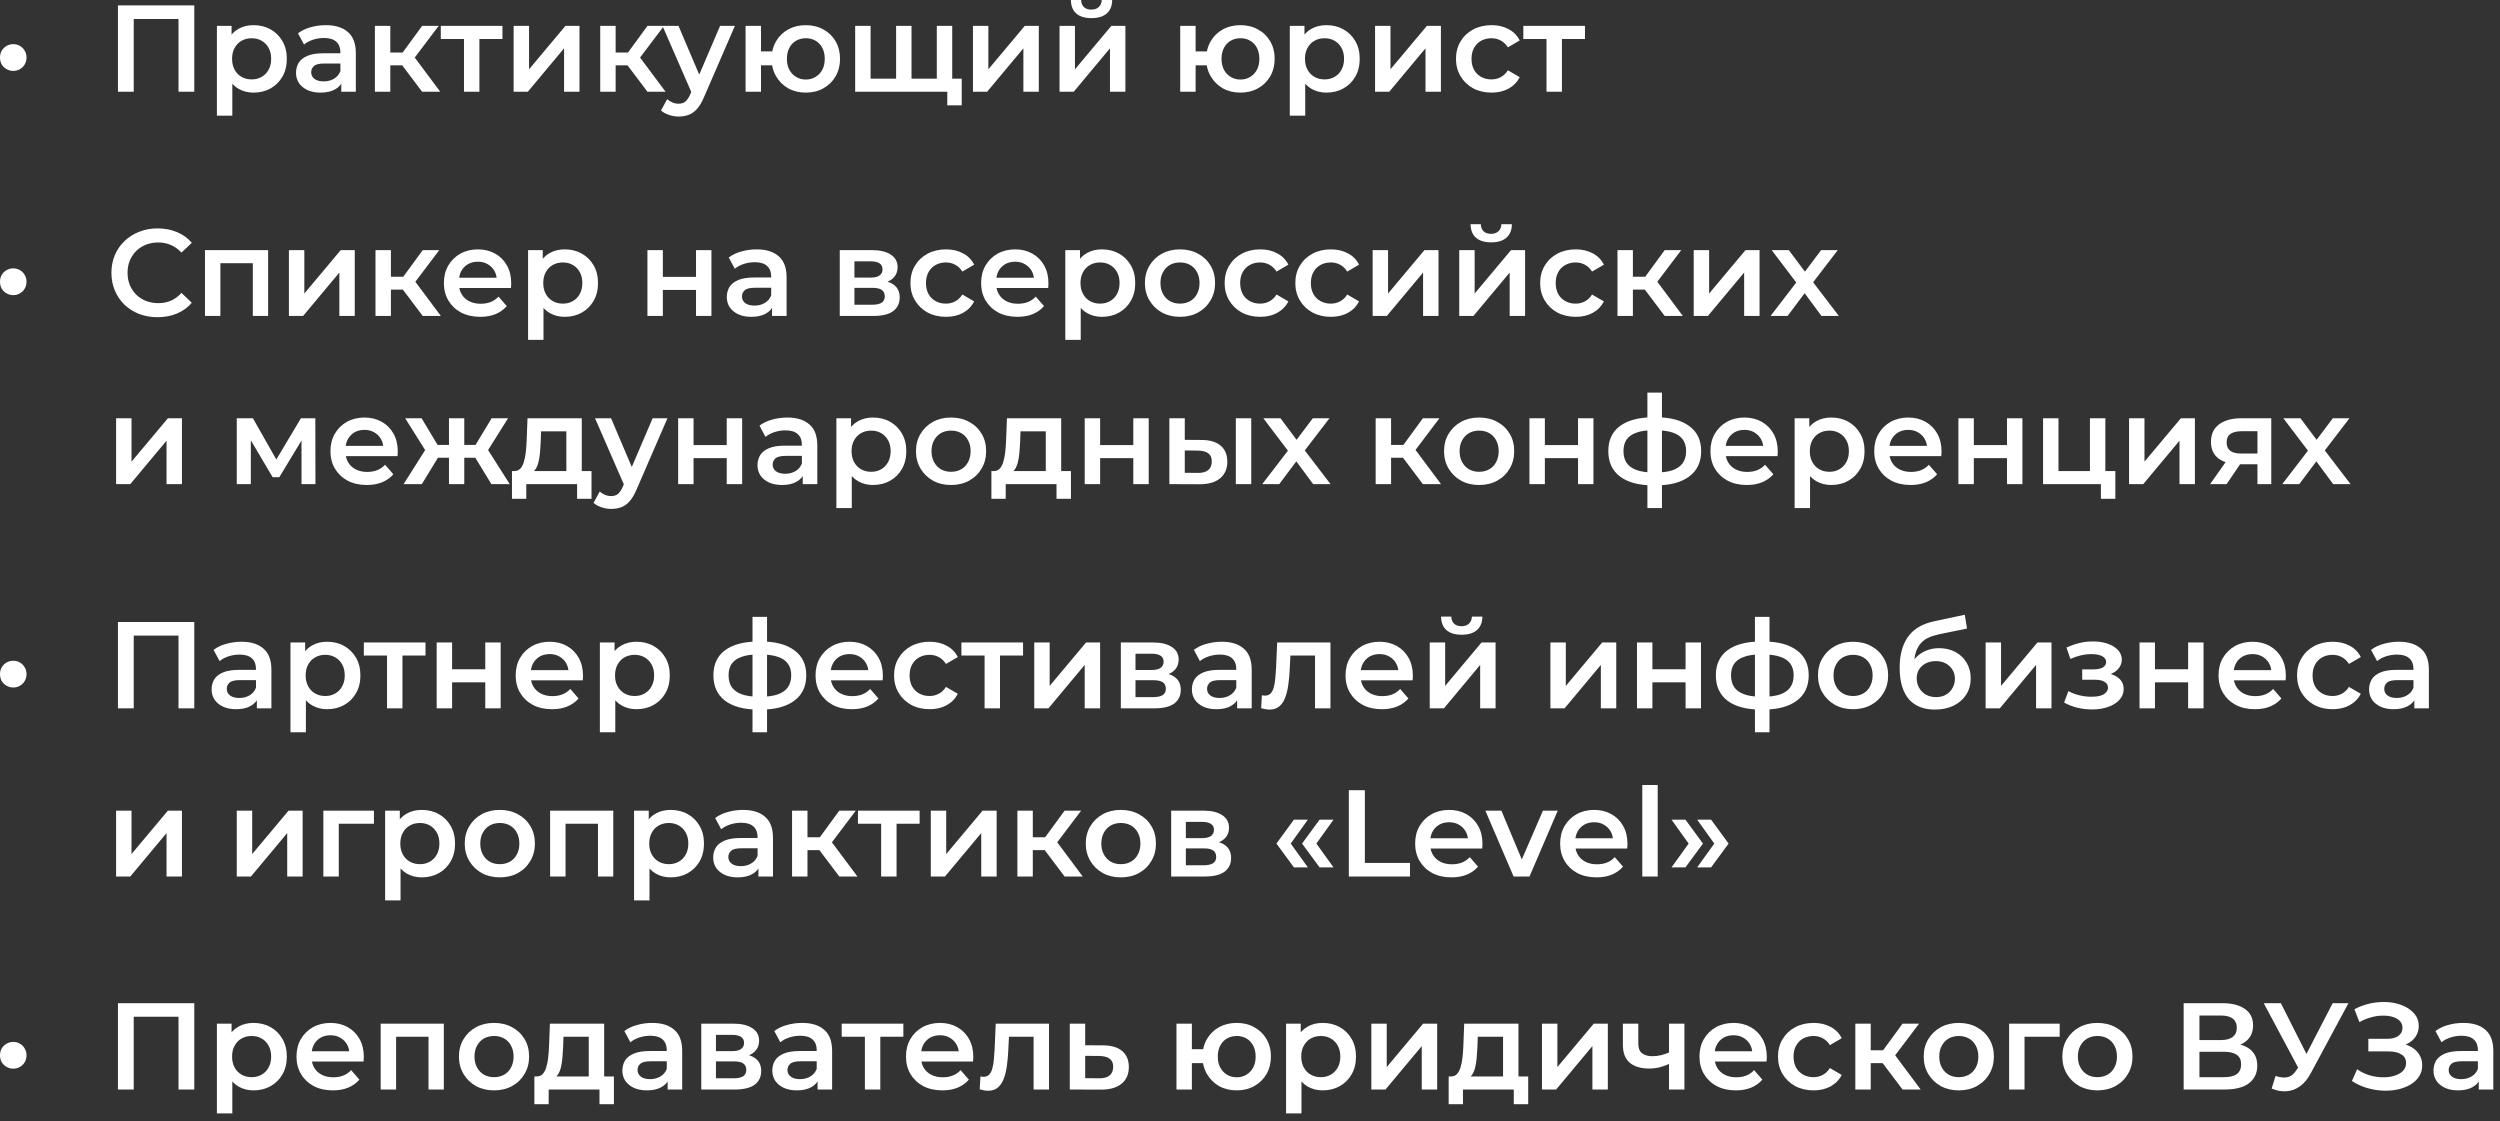 <?xml version="1.0" encoding="UTF-8"?> <svg xmlns="http://www.w3.org/2000/svg" width="223" height="100" viewBox="0 0 223 100" fill="none"><rect x="0" y="0" width="223" height="100" fill="#333333" stroke="none"/><path d="M1.177 6.325C0.972 6.325 0.777 6.274 0.594 6.171C0.411 6.068 0.264 5.929 0.154 5.753C0.051 5.57 2.68817e-05 5.361 2.68817e-05 5.126C2.68817e-05 4.899 0.051 4.697 0.154 4.521C0.264 4.338 0.411 4.195 0.594 4.092C0.777 3.989 0.972 3.938 1.177 3.938C1.397 3.938 1.595 3.989 1.771 4.092C1.954 4.195 2.097 4.338 2.2 4.521C2.31 4.697 2.365 4.899 2.365 5.126C2.365 5.361 2.31 5.57 2.2 5.753C2.097 5.929 1.954 6.068 1.771 6.171C1.595 6.274 1.397 6.325 1.177 6.325ZM10.521 8.184V0.484H17.33V8.184H15.922V1.342L16.252 1.694H11.599L11.929 1.342V8.184H10.521ZM22.604 8.261C22.127 8.261 21.691 8.151 21.294 7.931C20.906 7.711 20.594 7.381 20.36 6.941C20.132 6.494 20.018 5.929 20.018 5.247C20.018 4.558 20.128 3.993 20.349 3.553C20.576 3.113 20.884 2.787 21.273 2.574C21.661 2.354 22.105 2.244 22.604 2.244C23.183 2.244 23.692 2.369 24.133 2.618C24.58 2.867 24.932 3.216 25.189 3.663C25.453 4.11 25.584 4.638 25.584 5.247C25.584 5.856 25.453 6.387 25.189 6.842C24.932 7.289 24.58 7.638 24.133 7.887C23.692 8.136 23.183 8.261 22.604 8.261ZM19.348 10.318V2.31H20.657V3.696L20.613 5.258L20.723 6.82V10.318H19.348ZM22.45 7.084C22.779 7.084 23.073 7.011 23.329 6.864C23.593 6.717 23.802 6.505 23.956 6.226C24.11 5.947 24.188 5.621 24.188 5.247C24.188 4.866 24.11 4.539 23.956 4.268C23.802 3.989 23.593 3.777 23.329 3.63C23.073 3.483 22.779 3.41 22.45 3.41C22.119 3.41 21.823 3.483 21.558 3.63C21.294 3.777 21.085 3.989 20.931 4.268C20.777 4.539 20.701 4.866 20.701 5.247C20.701 5.621 20.777 5.947 20.931 6.226C21.085 6.505 21.294 6.717 21.558 6.864C21.823 7.011 22.119 7.084 22.45 7.084ZM30.442 8.184V6.996L30.365 6.743V4.664C30.365 4.261 30.244 3.949 30.002 3.729C29.76 3.502 29.393 3.388 28.902 3.388C28.572 3.388 28.245 3.439 27.923 3.542C27.608 3.645 27.34 3.788 27.12 3.971L26.581 2.97C26.896 2.728 27.27 2.548 27.703 2.431C28.143 2.306 28.598 2.244 29.067 2.244C29.918 2.244 30.574 2.449 31.036 2.86C31.505 3.263 31.74 3.89 31.74 4.741V8.184H30.442ZM28.594 8.261C28.154 8.261 27.769 8.188 27.439 8.041C27.109 7.887 26.852 7.678 26.669 7.414C26.493 7.143 26.405 6.838 26.405 6.501C26.405 6.171 26.482 5.874 26.636 5.61C26.797 5.346 27.058 5.137 27.417 4.983C27.776 4.829 28.253 4.752 28.847 4.752H30.552V5.665H28.946C28.477 5.665 28.161 5.742 28 5.896C27.838 6.043 27.758 6.226 27.758 6.446C27.758 6.695 27.857 6.893 28.055 7.04C28.253 7.187 28.528 7.26 28.88 7.26C29.217 7.26 29.518 7.183 29.782 7.029C30.053 6.875 30.247 6.648 30.365 6.347L30.596 7.172C30.464 7.517 30.226 7.784 29.881 7.975C29.544 8.166 29.114 8.261 28.594 8.261ZM37.654 8.184L35.531 5.368L36.653 4.675L39.271 8.184H37.654ZM33.441 8.184V2.31H34.816V8.184H33.441ZM34.409 5.83V4.686H36.4V5.83H34.409ZM36.785 5.412L35.498 5.258L37.654 2.31H39.128L36.785 5.412ZM41.387 8.184V3.146L41.706 3.476H39.319V2.31H44.819V3.476H42.443L42.762 3.146V8.184H41.387ZM45.816 8.184V2.31H47.191V6.182L50.436 2.31H51.69V8.184H50.315V4.312L47.081 8.184H45.816ZM57.753 8.184L55.63 5.368L56.752 4.675L59.37 8.184H57.753ZM53.54 8.184V2.31H54.915V8.184H53.54ZM54.508 5.83V4.686H56.499V5.83H54.508ZM56.884 5.412L55.597 5.258L57.753 2.31H59.227L56.884 5.412ZM60.535 10.395C60.249 10.395 59.963 10.347 59.677 10.252C59.391 10.157 59.152 10.025 58.962 9.856L59.512 8.844C59.651 8.969 59.809 9.068 59.985 9.141C60.161 9.214 60.34 9.251 60.524 9.251C60.773 9.251 60.975 9.189 61.129 9.064C61.283 8.939 61.426 8.73 61.558 8.437L61.899 7.667L62.009 7.502L64.231 2.31H65.551L62.801 8.657C62.617 9.097 62.412 9.445 62.185 9.702C61.965 9.959 61.715 10.138 61.437 10.241C61.165 10.344 60.865 10.395 60.535 10.395ZM61.745 8.393L59.094 2.31H60.524L62.68 7.381L61.745 8.393ZM66.506 8.184V2.31H67.881V4.587H69.63V5.83H67.881V8.184H66.506ZM71.874 8.261C71.287 8.261 70.763 8.133 70.301 7.876C69.846 7.612 69.487 7.253 69.223 6.798C68.959 6.343 68.827 5.826 68.827 5.247C68.827 4.66 68.959 4.14 69.223 3.685C69.487 3.23 69.846 2.878 70.301 2.629C70.763 2.372 71.287 2.244 71.874 2.244C72.468 2.244 72.992 2.372 73.447 2.629C73.909 2.878 74.272 3.23 74.536 3.685C74.8 4.14 74.932 4.66 74.932 5.247C74.932 5.826 74.8 6.347 74.536 6.809C74.272 7.264 73.909 7.619 73.447 7.876C72.992 8.133 72.468 8.261 71.874 8.261ZM71.874 7.095C72.204 7.095 72.493 7.018 72.743 6.864C72.999 6.71 73.201 6.497 73.348 6.226C73.494 5.955 73.568 5.628 73.568 5.247C73.568 4.866 73.494 4.539 73.348 4.268C73.201 3.989 72.999 3.777 72.743 3.63C72.493 3.483 72.207 3.41 71.885 3.41C71.562 3.41 71.272 3.483 71.016 3.63C70.759 3.777 70.557 3.989 70.411 4.268C70.264 4.539 70.191 4.866 70.191 5.247C70.191 5.628 70.264 5.955 70.411 6.226C70.557 6.497 70.759 6.71 71.016 6.864C71.272 7.018 71.558 7.095 71.874 7.095ZM80.23 7.018L79.933 7.348V2.31H81.308V7.348L80.978 7.018H83.882L83.563 7.348V2.31H84.938V8.184H76.281V2.31H77.656V7.348L77.337 7.018H80.23ZM84.498 9.394V7.843L84.817 8.184H83.519V7.018H85.785V9.394H84.498ZM86.787 8.184V2.31H88.162V6.182L91.407 2.31H92.661V8.184H91.286V4.312L88.052 8.184H86.787ZM94.511 8.184V2.31H95.886V6.182L99.131 2.31H100.385V8.184H99.01V4.312L95.776 8.184H94.511ZM97.36 1.617C96.773 1.617 96.322 1.481 96.007 1.21C95.691 0.931 95.53 0.528 95.523 8.18372e-05H96.436C96.443 0.264 96.524 0.473 96.678 0.627C96.839 0.781 97.063 0.858 97.349 0.858C97.627 0.858 97.847 0.781 98.009 0.627C98.177 0.473 98.265 0.264 98.273 8.18372e-05H99.208C99.2 0.528 99.035 0.931 98.713 1.21C98.397 1.481 97.946 1.617 97.36 1.617ZM105.274 8.184V2.31H106.649V4.587H108.398V5.83H106.649V8.184H105.274ZM110.642 8.261C110.056 8.261 109.531 8.133 109.069 7.876C108.615 7.612 108.255 7.253 107.991 6.798C107.727 6.343 107.595 5.826 107.595 5.247C107.595 4.66 107.727 4.14 107.991 3.685C108.255 3.23 108.615 2.878 109.069 2.629C109.531 2.372 110.056 2.244 110.642 2.244C111.236 2.244 111.761 2.372 112.215 2.629C112.677 2.878 113.04 3.23 113.304 3.685C113.568 4.14 113.7 4.66 113.7 5.247C113.7 5.826 113.568 6.347 113.304 6.809C113.04 7.264 112.677 7.619 112.215 7.876C111.761 8.133 111.236 8.261 110.642 8.261ZM110.642 7.095C110.972 7.095 111.262 7.018 111.511 6.864C111.768 6.71 111.97 6.497 112.116 6.226C112.263 5.955 112.336 5.628 112.336 5.247C112.336 4.866 112.263 4.539 112.116 4.268C111.97 3.989 111.768 3.777 111.511 3.63C111.262 3.483 110.976 3.41 110.653 3.41C110.331 3.41 110.041 3.483 109.784 3.63C109.528 3.777 109.326 3.989 109.179 4.268C109.033 4.539 108.959 4.866 108.959 5.247C108.959 5.628 109.033 5.955 109.179 6.226C109.326 6.497 109.528 6.71 109.784 6.864C110.041 7.018 110.327 7.095 110.642 7.095ZM118.306 8.261C117.829 8.261 117.393 8.151 116.997 7.931C116.608 7.711 116.296 7.381 116.062 6.941C115.834 6.494 115.721 5.929 115.721 5.247C115.721 4.558 115.831 3.993 116.051 3.553C116.278 3.113 116.586 2.787 116.975 2.574C117.363 2.354 117.807 2.244 118.306 2.244C118.885 2.244 119.395 2.369 119.835 2.618C120.282 2.867 120.634 3.216 120.891 3.663C121.155 4.11 121.287 4.638 121.287 5.247C121.287 5.856 121.155 6.387 120.891 6.842C120.634 7.289 120.282 7.638 119.835 7.887C119.395 8.136 118.885 8.261 118.306 8.261ZM115.05 10.318V2.31H116.359V3.696L116.315 5.258L116.425 6.82V10.318H115.05ZM118.152 7.084C118.482 7.084 118.775 7.011 119.032 6.864C119.296 6.717 119.505 6.505 119.659 6.226C119.813 5.947 119.89 5.621 119.89 5.247C119.89 4.866 119.813 4.539 119.659 4.268C119.505 3.989 119.296 3.777 119.032 3.63C118.775 3.483 118.482 3.41 118.152 3.41C117.822 3.41 117.525 3.483 117.261 3.63C116.997 3.777 116.788 3.989 116.634 4.268C116.48 4.539 116.403 4.866 116.403 5.247C116.403 5.621 116.48 5.947 116.634 6.226C116.788 6.505 116.997 6.717 117.261 6.864C117.525 7.011 117.822 7.084 118.152 7.084ZM122.655 8.184V2.31H124.03V6.182L127.275 2.31H128.529V8.184H127.154V4.312L123.92 8.184H122.655ZM133.052 8.261C132.436 8.261 131.886 8.133 131.402 7.876C130.925 7.612 130.551 7.253 130.28 6.798C130.008 6.343 129.873 5.826 129.873 5.247C129.873 4.66 130.008 4.143 130.28 3.696C130.551 3.241 130.925 2.886 131.402 2.629C131.886 2.372 132.436 2.244 133.052 2.244C133.624 2.244 134.126 2.361 134.559 2.596C134.999 2.823 135.332 3.161 135.56 3.608L134.504 4.224C134.328 3.945 134.111 3.74 133.855 3.608C133.605 3.476 133.334 3.41 133.041 3.41C132.703 3.41 132.399 3.483 132.128 3.63C131.856 3.777 131.644 3.989 131.49 4.268C131.336 4.539 131.259 4.866 131.259 5.247C131.259 5.628 131.336 5.958 131.49 6.237C131.644 6.508 131.856 6.717 132.128 6.864C132.399 7.011 132.703 7.084 133.041 7.084C133.334 7.084 133.605 7.018 133.855 6.886C134.111 6.754 134.328 6.549 134.504 6.27L135.56 6.886C135.332 7.326 134.999 7.667 134.559 7.909C134.126 8.144 133.624 8.261 133.052 8.261ZM137.948 8.184V3.146L138.267 3.476H135.88V2.31H141.38V3.476H139.004L139.323 3.146V8.184H137.948ZM1.177 26.325C0.972 26.325 0.777 26.274 0.594 26.171C0.411 26.068 0.264 25.929 0.154 25.753C0.051 25.57 2.68817e-05 25.361 2.68817e-05 25.126C2.68817e-05 24.899 0.051 24.697 0.154 24.521C0.264 24.338 0.411 24.195 0.594 24.092C0.777 23.989 0.972 23.938 1.177 23.938C1.397 23.938 1.595 23.989 1.771 24.092C1.954 24.195 2.097 24.338 2.2 24.521C2.31 24.697 2.365 24.899 2.365 25.126C2.365 25.361 2.31 25.57 2.2 25.753C2.097 25.929 1.954 26.068 1.771 26.171C1.595 26.274 1.397 26.325 1.177 26.325ZM14.052 28.294C13.466 28.294 12.919 28.199 12.413 28.008C11.915 27.81 11.478 27.535 11.104 27.183C10.738 26.824 10.452 26.402 10.246 25.918C10.041 25.434 9.938 24.906 9.938 24.334C9.938 23.762 10.041 23.234 10.246 22.75C10.452 22.266 10.741 21.848 11.115 21.496C11.489 21.137 11.926 20.862 12.424 20.671C12.923 20.473 13.469 20.374 14.063 20.374C14.694 20.374 15.27 20.484 15.79 20.704C16.311 20.917 16.751 21.236 17.11 21.661L16.186 22.53C15.908 22.229 15.596 22.006 15.251 21.859C14.907 21.705 14.533 21.628 14.129 21.628C13.726 21.628 13.356 21.694 13.018 21.826C12.688 21.958 12.399 22.145 12.149 22.387C11.907 22.629 11.717 22.915 11.577 23.245C11.445 23.575 11.379 23.938 11.379 24.334C11.379 24.73 11.445 25.093 11.577 25.423C11.717 25.753 11.907 26.039 12.149 26.281C12.399 26.523 12.688 26.71 13.018 26.842C13.356 26.974 13.726 27.04 14.129 27.04C14.533 27.04 14.907 26.967 15.251 26.82C15.596 26.666 15.908 26.435 16.186 26.127L17.11 27.007C16.751 27.425 16.311 27.744 15.79 27.964C15.27 28.184 14.69 28.294 14.052 28.294ZM18.284 28.184V22.31H23.916V28.184H22.552V23.157L22.871 23.476H19.34L19.659 23.157V28.184H18.284ZM25.771 28.184V22.31H27.146V26.182L30.391 22.31H31.645V28.184H30.27V24.312L27.036 28.184H25.771ZM37.708 28.184L35.585 25.368L36.707 24.675L39.325 28.184H37.708ZM33.495 28.184V22.31H34.87V28.184H33.495ZM34.463 25.83V24.686H36.454V25.83H34.463ZM36.839 25.412L35.552 25.258L37.708 22.31H39.182L36.839 25.412ZM42.84 28.261C42.188 28.261 41.616 28.133 41.124 27.876C40.64 27.612 40.263 27.253 39.991 26.798C39.727 26.343 39.595 25.826 39.595 25.247C39.595 24.66 39.724 24.143 39.98 23.696C40.244 23.241 40.604 22.886 41.058 22.629C41.52 22.372 42.045 22.244 42.631 22.244C43.203 22.244 43.713 22.369 44.16 22.618C44.608 22.867 44.96 23.219 45.216 23.674C45.473 24.129 45.601 24.664 45.601 25.28C45.601 25.339 45.598 25.405 45.59 25.478C45.59 25.551 45.587 25.621 45.579 25.687H40.684V24.774H44.853L44.314 25.06C44.322 24.723 44.252 24.426 44.105 24.169C43.959 23.912 43.757 23.711 43.5 23.564C43.251 23.417 42.961 23.344 42.631 23.344C42.294 23.344 41.997 23.417 41.74 23.564C41.491 23.711 41.293 23.916 41.146 24.18C41.007 24.437 40.937 24.741 40.937 25.093V25.313C40.937 25.665 41.018 25.977 41.179 26.248C41.341 26.519 41.568 26.728 41.861 26.875C42.155 27.022 42.492 27.095 42.873 27.095C43.203 27.095 43.5 27.044 43.764 26.941C44.028 26.838 44.263 26.677 44.468 26.457L45.205 27.304C44.941 27.612 44.608 27.85 44.204 28.019C43.808 28.18 43.354 28.261 42.84 28.261ZM50.361 28.261C49.885 28.261 49.448 28.151 49.052 27.931C48.664 27.711 48.352 27.381 48.117 26.941C47.89 26.494 47.776 25.929 47.776 25.247C47.776 24.558 47.886 23.993 48.106 23.553C48.334 23.113 48.642 22.787 49.03 22.574C49.419 22.354 49.863 22.244 50.361 22.244C50.941 22.244 51.45 22.369 51.89 22.618C52.338 22.867 52.69 23.216 52.946 23.663C53.21 24.11 53.342 24.638 53.342 25.247C53.342 25.856 53.21 26.387 52.946 26.842C52.69 27.289 52.338 27.638 51.89 27.887C51.45 28.136 50.941 28.261 50.361 28.261ZM47.105 30.318V22.31H48.414V23.696L48.37 25.258L48.48 26.82V30.318H47.105ZM50.207 27.084C50.537 27.084 50.831 27.011 51.087 26.864C51.351 26.717 51.56 26.505 51.714 26.226C51.868 25.947 51.945 25.621 51.945 25.247C51.945 24.866 51.868 24.539 51.714 24.268C51.56 23.989 51.351 23.777 51.087 23.63C50.831 23.483 50.537 23.41 50.207 23.41C49.877 23.41 49.58 23.483 49.316 23.63C49.052 23.777 48.843 23.989 48.689 24.268C48.535 24.539 48.458 24.866 48.458 25.247C48.458 25.621 48.535 25.947 48.689 26.226C48.843 26.505 49.052 26.717 49.316 26.864C49.58 27.011 49.877 27.084 50.207 27.084ZM57.751 28.184V22.31H59.126V24.697H62.085V22.31H63.46V28.184H62.085V25.863H59.126V28.184H57.751ZM68.867 28.184V26.996L68.79 26.743V24.664C68.79 24.261 68.669 23.949 68.427 23.729C68.185 23.502 67.818 23.388 67.327 23.388C66.997 23.388 66.67 23.439 66.348 23.542C66.032 23.645 65.765 23.788 65.545 23.971L65.006 22.97C65.321 22.728 65.695 22.548 66.128 22.431C66.568 22.306 67.022 22.244 67.492 22.244C68.342 22.244 68.999 22.449 69.461 22.86C69.93 23.263 70.165 23.89 70.165 24.741V28.184H68.867ZM67.019 28.261C66.579 28.261 66.194 28.188 65.864 28.041C65.534 27.887 65.277 27.678 65.094 27.414C64.918 27.143 64.83 26.838 64.83 26.501C64.83 26.171 64.907 25.874 65.061 25.61C65.222 25.346 65.482 25.137 65.842 24.983C66.201 24.829 66.678 24.752 67.272 24.752H68.977V25.665H67.371C66.901 25.665 66.586 25.742 66.425 25.896C66.263 26.043 66.183 26.226 66.183 26.446C66.183 26.695 66.282 26.893 66.48 27.04C66.678 27.187 66.953 27.26 67.305 27.26C67.642 27.26 67.943 27.183 68.207 27.029C68.478 26.875 68.672 26.648 68.79 26.347L69.021 27.172C68.889 27.517 68.65 27.784 68.306 27.975C67.968 28.166 67.539 28.261 67.019 28.261ZM74.906 28.184V22.31H77.777C78.489 22.31 79.046 22.442 79.449 22.706C79.86 22.97 80.065 23.344 80.065 23.828C80.065 24.305 79.874 24.679 79.493 24.95C79.112 25.214 78.606 25.346 77.975 25.346L78.14 25.005C78.852 25.005 79.379 25.137 79.724 25.401C80.076 25.658 80.252 26.035 80.252 26.534C80.252 27.055 80.058 27.462 79.669 27.755C79.281 28.041 78.69 28.184 77.898 28.184H74.906ZM76.215 27.183H77.788C78.162 27.183 78.445 27.124 78.635 27.007C78.826 26.882 78.921 26.695 78.921 26.446C78.921 26.182 78.833 25.988 78.657 25.863C78.481 25.738 78.206 25.676 77.832 25.676H76.215V27.183ZM76.215 24.763H77.656C78.008 24.763 78.272 24.701 78.448 24.576C78.632 24.444 78.723 24.261 78.723 24.026C78.723 23.784 78.632 23.604 78.448 23.487C78.272 23.37 78.008 23.311 77.656 23.311H76.215V24.763ZM84.39 28.261C83.774 28.261 83.224 28.133 82.74 27.876C82.263 27.612 81.889 27.253 81.618 26.798C81.346 26.343 81.211 25.826 81.211 25.247C81.211 24.66 81.346 24.143 81.618 23.696C81.889 23.241 82.263 22.886 82.74 22.629C83.224 22.372 83.774 22.244 84.39 22.244C84.962 22.244 85.464 22.361 85.897 22.596C86.337 22.823 86.67 23.161 86.898 23.608L85.842 24.224C85.666 23.945 85.449 23.74 85.193 23.608C84.943 23.476 84.672 23.41 84.379 23.41C84.041 23.41 83.737 23.483 83.466 23.63C83.194 23.777 82.982 23.989 82.828 24.268C82.674 24.539 82.597 24.866 82.597 25.247C82.597 25.628 82.674 25.958 82.828 26.237C82.982 26.508 83.194 26.717 83.466 26.864C83.737 27.011 84.041 27.084 84.379 27.084C84.672 27.084 84.943 27.018 85.193 26.886C85.449 26.754 85.666 26.549 85.842 26.27L86.898 26.886C86.67 27.326 86.337 27.667 85.897 27.909C85.464 28.144 84.962 28.261 84.39 28.261ZM90.761 28.261C90.109 28.261 89.537 28.133 89.045 27.876C88.561 27.612 88.184 27.253 87.912 26.798C87.648 26.343 87.516 25.826 87.516 25.247C87.516 24.66 87.645 24.143 87.901 23.696C88.165 23.241 88.525 22.886 88.979 22.629C89.441 22.372 89.966 22.244 90.552 22.244C91.124 22.244 91.634 22.369 92.081 22.618C92.529 22.867 92.881 23.219 93.137 23.674C93.394 24.129 93.522 24.664 93.522 25.28C93.522 25.339 93.519 25.405 93.511 25.478C93.511 25.551 93.508 25.621 93.5 25.687H88.605V24.774H92.774L92.235 25.06C92.243 24.723 92.173 24.426 92.026 24.169C91.88 23.912 91.678 23.711 91.421 23.564C91.172 23.417 90.882 23.344 90.552 23.344C90.215 23.344 89.918 23.417 89.661 23.564C89.412 23.711 89.214 23.916 89.067 24.18C88.928 24.437 88.858 24.741 88.858 25.093V25.313C88.858 25.665 88.939 25.977 89.1 26.248C89.262 26.519 89.489 26.728 89.782 26.875C90.076 27.022 90.413 27.095 90.794 27.095C91.124 27.095 91.421 27.044 91.685 26.941C91.949 26.838 92.184 26.677 92.389 26.457L93.126 27.304C92.862 27.612 92.529 27.85 92.125 28.019C91.729 28.18 91.275 28.261 90.761 28.261ZM98.282 28.261C97.806 28.261 97.369 28.151 96.973 27.931C96.585 27.711 96.273 27.381 96.038 26.941C95.811 26.494 95.697 25.929 95.697 25.247C95.697 24.558 95.807 23.993 96.027 23.553C96.255 23.113 96.563 22.787 96.951 22.574C97.34 22.354 97.784 22.244 98.282 22.244C98.862 22.244 99.371 22.369 99.811 22.618C100.259 22.867 100.611 23.216 100.867 23.663C101.131 24.11 101.263 24.638 101.263 25.247C101.263 25.856 101.131 26.387 100.867 26.842C100.611 27.289 100.259 27.638 99.811 27.887C99.371 28.136 98.862 28.261 98.282 28.261ZM95.026 30.318V22.31H96.335V23.696L96.291 25.258L96.401 26.82V30.318H95.026ZM98.128 27.084C98.458 27.084 98.752 27.011 99.008 26.864C99.272 26.717 99.481 26.505 99.635 26.226C99.789 25.947 99.866 25.621 99.866 25.247C99.866 24.866 99.789 24.539 99.635 24.268C99.481 23.989 99.272 23.777 99.008 23.63C98.752 23.483 98.458 23.41 98.128 23.41C97.798 23.41 97.501 23.483 97.237 23.63C96.973 23.777 96.764 23.989 96.61 24.268C96.456 24.539 96.379 24.866 96.379 25.247C96.379 25.621 96.456 25.947 96.61 26.226C96.764 26.505 96.973 26.717 97.237 26.864C97.501 27.011 97.798 27.084 98.128 27.084ZM105.25 28.261C104.648 28.261 104.113 28.133 103.644 27.876C103.174 27.612 102.804 27.253 102.533 26.798C102.261 26.343 102.126 25.826 102.126 25.247C102.126 24.66 102.261 24.143 102.533 23.696C102.804 23.241 103.174 22.886 103.644 22.629C104.113 22.372 104.648 22.244 105.25 22.244C105.858 22.244 106.397 22.372 106.867 22.629C107.343 22.886 107.714 23.238 107.978 23.685C108.249 24.132 108.385 24.653 108.385 25.247C108.385 25.826 108.249 26.343 107.978 26.798C107.714 27.253 107.343 27.612 106.867 27.876C106.397 28.133 105.858 28.261 105.25 28.261ZM105.25 27.084C105.587 27.084 105.888 27.011 106.152 26.864C106.416 26.717 106.621 26.505 106.768 26.226C106.922 25.947 106.999 25.621 106.999 25.247C106.999 24.866 106.922 24.539 106.768 24.268C106.621 23.989 106.416 23.777 106.152 23.63C105.888 23.483 105.591 23.41 105.261 23.41C104.923 23.41 104.623 23.483 104.359 23.63C104.102 23.777 103.897 23.989 103.743 24.268C103.589 24.539 103.512 24.866 103.512 25.247C103.512 25.621 103.589 25.947 103.743 26.226C103.897 26.505 104.102 26.717 104.359 26.864C104.623 27.011 104.92 27.084 105.25 27.084ZM112.416 28.261C111.8 28.261 111.25 28.133 110.766 27.876C110.289 27.612 109.915 27.253 109.644 26.798C109.373 26.343 109.237 25.826 109.237 25.247C109.237 24.66 109.373 24.143 109.644 23.696C109.915 23.241 110.289 22.886 110.766 22.629C111.25 22.372 111.8 22.244 112.416 22.244C112.988 22.244 113.49 22.361 113.923 22.596C114.363 22.823 114.697 23.161 114.924 23.608L113.868 24.224C113.692 23.945 113.476 23.74 113.219 23.608C112.97 23.476 112.698 23.41 112.405 23.41C112.068 23.41 111.763 23.483 111.492 23.63C111.221 23.777 111.008 23.989 110.854 24.268C110.7 24.539 110.623 24.866 110.623 25.247C110.623 25.628 110.7 25.958 110.854 26.237C111.008 26.508 111.221 26.717 111.492 26.864C111.763 27.011 112.068 27.084 112.405 27.084C112.698 27.084 112.97 27.018 113.219 26.886C113.476 26.754 113.692 26.549 113.868 26.27L114.924 26.886C114.697 27.326 114.363 27.667 113.923 27.909C113.49 28.144 112.988 28.261 112.416 28.261ZM118.722 28.261C118.106 28.261 117.556 28.133 117.072 27.876C116.595 27.612 116.221 27.253 115.95 26.798C115.678 26.343 115.543 25.826 115.543 25.247C115.543 24.66 115.678 24.143 115.95 23.696C116.221 23.241 116.595 22.886 117.072 22.629C117.556 22.372 118.106 22.244 118.722 22.244C119.294 22.244 119.796 22.361 120.229 22.596C120.669 22.823 121.002 23.161 121.23 23.608L120.174 24.224C119.998 23.945 119.781 23.74 119.525 23.608C119.275 23.476 119.004 23.41 118.711 23.41C118.373 23.41 118.069 23.483 117.798 23.63C117.526 23.777 117.314 23.989 117.16 24.268C117.006 24.539 116.929 24.866 116.929 25.247C116.929 25.628 117.006 25.958 117.16 26.237C117.314 26.508 117.526 26.717 117.798 26.864C118.069 27.011 118.373 27.084 118.711 27.084C119.004 27.084 119.275 27.018 119.525 26.886C119.781 26.754 119.998 26.549 120.174 26.27L121.23 26.886C121.002 27.326 120.669 27.667 120.229 27.909C119.796 28.144 119.294 28.261 118.722 28.261ZM122.44 28.184V22.31H123.815V26.182L127.06 22.31H128.314V28.184H126.939V24.312L123.705 28.184H122.44ZM130.164 28.184V22.31H131.539V26.182L134.784 22.31H136.038V28.184H134.663V24.312L131.429 28.184H130.164ZM133.013 21.617C132.426 21.617 131.975 21.481 131.66 21.21C131.345 20.931 131.183 20.528 131.176 20H132.089C132.096 20.264 132.177 20.473 132.331 20.627C132.492 20.781 132.716 20.858 133.002 20.858C133.281 20.858 133.501 20.781 133.662 20.627C133.831 20.473 133.919 20.264 133.926 20H134.861C134.854 20.528 134.689 20.931 134.366 21.21C134.051 21.481 133.6 21.617 133.013 21.617ZM140.561 28.261C139.945 28.261 139.395 28.133 138.911 27.876C138.434 27.612 138.06 27.253 137.789 26.798C137.517 26.343 137.382 25.826 137.382 25.247C137.382 24.66 137.517 24.143 137.789 23.696C138.06 23.241 138.434 22.886 138.911 22.629C139.395 22.372 139.945 22.244 140.561 22.244C141.133 22.244 141.635 22.361 142.068 22.596C142.508 22.823 142.841 23.161 143.069 23.608L142.013 24.224C141.837 23.945 141.62 23.74 141.364 23.608C141.114 23.476 140.843 23.41 140.55 23.41C140.212 23.41 139.908 23.483 139.637 23.63C139.365 23.777 139.153 23.989 138.999 24.268C138.845 24.539 138.768 24.866 138.768 25.247C138.768 25.628 138.845 25.958 138.999 26.237C139.153 26.508 139.365 26.717 139.637 26.864C139.908 27.011 140.212 27.084 140.55 27.084C140.843 27.084 141.114 27.018 141.364 26.886C141.62 26.754 141.837 26.549 142.013 26.27L143.069 26.886C142.841 27.326 142.508 27.667 142.068 27.909C141.635 28.144 141.133 28.261 140.561 28.261ZM148.492 28.184L146.369 25.368L147.491 24.675L150.109 28.184H148.492ZM144.279 28.184V22.31H145.654V28.184H144.279ZM145.247 25.83V24.686H147.238V25.83H145.247ZM147.623 25.412L146.336 25.258L148.492 22.31H149.966L147.623 25.412ZM151.079 28.184V22.31H152.454V26.182L155.699 22.31H156.953V28.184H155.578V24.312L152.344 28.184H151.079ZM157.934 28.184L160.519 24.818L160.497 25.555L158.033 22.31H159.562L161.289 24.62H160.706L162.444 22.31H163.929L161.443 25.555L161.454 24.818L164.028 28.184H162.477L160.662 25.731L161.234 25.808L159.452 28.184H157.934ZM10.356 43.184V37.31H11.731V41.182L14.976 37.31H16.23V43.184H14.855V39.312L11.621 43.184H10.356ZM21.12 43.184V37.31H22.561L24.926 41.479H24.354L26.84 37.31H28.127L28.138 43.184H26.895V38.784L27.115 38.927L24.915 42.568H24.321L22.11 38.828L22.374 38.762V43.184H21.12ZM32.721 43.261C32.069 43.261 31.497 43.133 31.005 42.876C30.521 42.612 30.144 42.253 29.872 41.798C29.608 41.343 29.476 40.826 29.476 40.247C29.476 39.66 29.605 39.143 29.861 38.696C30.125 38.241 30.485 37.886 30.939 37.629C31.401 37.372 31.926 37.244 32.512 37.244C33.084 37.244 33.594 37.369 34.041 37.618C34.489 37.867 34.841 38.219 35.097 38.674C35.354 39.129 35.482 39.664 35.482 40.28C35.482 40.339 35.479 40.405 35.471 40.478C35.471 40.551 35.468 40.621 35.46 40.687H30.565V39.774H34.734L34.195 40.06C34.203 39.723 34.133 39.426 33.986 39.169C33.84 38.912 33.638 38.711 33.381 38.564C33.132 38.417 32.842 38.344 32.512 38.344C32.175 38.344 31.878 38.417 31.621 38.564C31.372 38.711 31.174 38.916 31.027 39.18C30.888 39.437 30.818 39.741 30.818 40.093V40.313C30.818 40.665 30.899 40.977 31.06 41.248C31.222 41.519 31.449 41.728 31.742 41.875C32.036 42.022 32.373 42.095 32.754 42.095C33.084 42.095 33.381 42.044 33.645 41.941C33.909 41.838 34.144 41.677 34.349 41.457L35.086 42.304C34.822 42.612 34.489 42.85 34.085 43.019C33.689 43.18 33.235 43.261 32.721 43.261ZM43.832 43.184L42.116 40.368L43.238 39.675L45.471 43.184H43.832ZM41.005 40.83V39.686H42.974V40.83H41.005ZM43.37 40.412L42.072 40.258L43.854 37.31H45.317L43.37 40.412ZM37.628 43.184H36L38.222 39.675L39.344 40.368L37.628 43.184ZM41.412 43.184H40.048V37.31H41.412V43.184ZM40.455 40.83H38.497V39.686H40.455V40.83ZM38.09 40.412L36.143 37.31H37.606L39.377 40.258L38.09 40.412ZM50.519 42.546V38.476H48.264L48.231 39.422C48.216 39.759 48.194 40.086 48.165 40.401C48.136 40.709 48.088 40.995 48.022 41.259C47.956 41.516 47.861 41.728 47.736 41.897C47.611 42.066 47.446 42.176 47.241 42.227L45.877 42.018C46.097 42.018 46.273 41.948 46.405 41.809C46.544 41.662 46.651 41.464 46.724 41.215C46.805 40.958 46.863 40.669 46.9 40.346C46.937 40.016 46.962 39.675 46.977 39.323L47.054 37.31H51.894V42.546H50.519ZM45.668 44.493V42.018H52.763V44.493H51.476V43.184H46.944V44.493H45.668ZM54.519 45.395C54.233 45.395 53.947 45.347 53.661 45.252C53.375 45.157 53.137 45.025 52.946 44.856L53.496 43.844C53.635 43.969 53.793 44.068 53.969 44.141C54.145 44.214 54.325 44.251 54.508 44.251C54.757 44.251 54.959 44.189 55.113 44.064C55.267 43.939 55.41 43.73 55.542 43.437L55.883 42.667L55.993 42.502L58.215 37.31H59.535L56.785 43.657C56.602 44.097 56.396 44.445 56.169 44.702C55.949 44.959 55.7 45.138 55.421 45.241C55.15 45.344 54.849 45.395 54.519 45.395ZM55.729 43.393L53.078 37.31H54.508L56.664 42.381L55.729 43.393ZM60.49 43.184V37.31H61.865V39.697H64.824V37.31H66.199V43.184H64.824V40.863H61.865V43.184H60.49ZM71.606 43.184V41.996L71.529 41.743V39.664C71.529 39.261 71.408 38.949 71.166 38.729C70.924 38.502 70.557 38.388 70.066 38.388C69.736 38.388 69.409 38.439 69.087 38.542C68.772 38.645 68.504 38.788 68.284 38.971L67.745 37.97C68.06 37.728 68.434 37.548 68.867 37.431C69.307 37.306 69.761 37.244 70.231 37.244C71.082 37.244 71.738 37.449 72.2 37.86C72.669 38.263 72.904 38.89 72.904 39.741V43.184H71.606ZM69.758 43.261C69.318 43.261 68.933 43.188 68.603 43.041C68.273 42.887 68.016 42.678 67.833 42.414C67.657 42.143 67.569 41.838 67.569 41.501C67.569 41.171 67.646 40.874 67.8 40.61C67.961 40.346 68.222 40.137 68.581 39.983C68.94 39.829 69.417 39.752 70.011 39.752H71.716V40.665H70.11C69.641 40.665 69.325 40.742 69.164 40.896C69.002 41.043 68.922 41.226 68.922 41.446C68.922 41.695 69.021 41.893 69.219 42.04C69.417 42.187 69.692 42.26 70.044 42.26C70.381 42.26 70.682 42.183 70.946 42.029C71.217 41.875 71.412 41.648 71.529 41.347L71.76 42.172C71.628 42.517 71.389 42.784 71.045 42.975C70.707 43.166 70.278 43.261 69.758 43.261ZM77.861 43.261C77.385 43.261 76.948 43.151 76.552 42.931C76.164 42.711 75.852 42.381 75.617 41.941C75.39 41.494 75.276 40.929 75.276 40.247C75.276 39.558 75.386 38.993 75.606 38.553C75.834 38.113 76.142 37.787 76.53 37.574C76.919 37.354 77.363 37.244 77.861 37.244C78.441 37.244 78.95 37.369 79.39 37.618C79.838 37.867 80.19 38.216 80.446 38.663C80.71 39.11 80.842 39.638 80.842 40.247C80.842 40.856 80.71 41.387 80.446 41.842C80.19 42.289 79.838 42.638 79.39 42.887C78.95 43.136 78.441 43.261 77.861 43.261ZM74.605 45.318V37.31H75.914V38.696L75.87 40.258L75.98 41.82V45.318H74.605ZM77.707 42.084C78.037 42.084 78.331 42.011 78.587 41.864C78.851 41.717 79.06 41.505 79.214 41.226C79.368 40.947 79.445 40.621 79.445 40.247C79.445 39.866 79.368 39.539 79.214 39.268C79.06 38.989 78.851 38.777 78.587 38.63C78.331 38.483 78.037 38.41 77.707 38.41C77.377 38.41 77.08 38.483 76.816 38.63C76.552 38.777 76.343 38.989 76.189 39.268C76.035 39.539 75.958 39.866 75.958 40.247C75.958 40.621 76.035 40.947 76.189 41.226C76.343 41.505 76.552 41.717 76.816 41.864C77.08 42.011 77.377 42.084 77.707 42.084ZM84.829 43.261C84.228 43.261 83.692 43.133 83.223 42.876C82.754 42.612 82.383 42.253 82.112 41.798C81.841 41.343 81.705 40.826 81.705 40.247C81.705 39.66 81.841 39.143 82.112 38.696C82.383 38.241 82.754 37.886 83.223 37.629C83.692 37.372 84.228 37.244 84.829 37.244C85.438 37.244 85.977 37.372 86.446 37.629C86.922 37.886 87.293 38.238 87.557 38.685C87.828 39.132 87.964 39.653 87.964 40.247C87.964 40.826 87.828 41.343 87.557 41.798C87.293 42.253 86.922 42.612 86.446 42.876C85.977 43.133 85.438 43.261 84.829 43.261ZM84.829 42.084C85.166 42.084 85.467 42.011 85.731 41.864C85.995 41.717 86.2 41.505 86.347 41.226C86.501 40.947 86.578 40.621 86.578 40.247C86.578 39.866 86.501 39.539 86.347 39.268C86.2 38.989 85.995 38.777 85.731 38.63C85.467 38.483 85.17 38.41 84.84 38.41C84.502 38.41 84.202 38.483 83.938 38.63C83.681 38.777 83.476 38.989 83.322 39.268C83.168 39.539 83.091 39.866 83.091 40.247C83.091 40.621 83.168 40.947 83.322 41.226C83.476 41.505 83.681 41.717 83.938 41.864C84.202 42.011 84.499 42.084 84.829 42.084ZM93.284 42.546V38.476H91.029L90.996 39.422C90.981 39.759 90.959 40.086 90.93 40.401C90.9 40.709 90.853 40.995 90.787 41.259C90.721 41.516 90.625 41.728 90.501 41.897C90.376 42.066 90.211 42.176 90.006 42.227L88.642 42.018C88.862 42.018 89.038 41.948 89.17 41.809C89.309 41.662 89.415 41.464 89.489 41.215C89.569 40.958 89.628 40.669 89.665 40.346C89.701 40.016 89.727 39.675 89.742 39.323L89.819 37.31H94.659V42.546H93.284ZM88.433 44.493V42.018H95.528V44.493H94.241V43.184H89.709V44.493H88.433ZM96.756 43.184V37.31H98.131V39.697H101.09V37.31H102.465V43.184H101.09V40.863H98.131V43.184H96.756ZM110.236 43.184V37.31H111.611V43.184H110.236ZM107.167 39.246C107.923 39.246 108.495 39.415 108.883 39.752C109.279 40.089 109.477 40.566 109.477 41.182C109.477 41.82 109.257 42.319 108.817 42.678C108.385 43.03 107.769 43.202 106.969 43.195L104.307 43.184V37.31H105.682V39.235L107.167 39.246ZM106.848 42.183C107.252 42.19 107.56 42.106 107.772 41.93C107.985 41.754 108.091 41.497 108.091 41.16C108.091 40.823 107.985 40.581 107.772 40.434C107.567 40.28 107.259 40.199 106.848 40.192L105.682 40.181V42.172L106.848 42.183ZM112.591 43.184L115.176 39.818L115.154 40.555L112.69 37.31H114.219L115.946 39.62H115.363L117.101 37.31H118.586L116.1 40.555L116.111 39.818L118.685 43.184H117.134L115.319 40.731L115.891 40.808L114.109 43.184H112.591ZM126.922 43.184L124.799 40.368L125.921 39.675L128.539 43.184H126.922ZM122.709 43.184V37.31H124.084V43.184H122.709ZM123.677 40.83V39.686H125.668V40.83H123.677ZM126.053 40.412L124.766 40.258L126.922 37.31H128.396L126.053 40.412ZM131.933 43.261C131.332 43.261 130.797 43.133 130.327 42.876C129.858 42.612 129.488 42.253 129.216 41.798C128.945 41.343 128.809 40.826 128.809 40.247C128.809 39.66 128.945 39.143 129.216 38.696C129.488 38.241 129.858 37.886 130.327 37.629C130.797 37.372 131.332 37.244 131.933 37.244C132.542 37.244 133.081 37.372 133.55 37.629C134.027 37.886 134.397 38.238 134.661 38.685C134.933 39.132 135.068 39.653 135.068 40.247C135.068 40.826 134.933 41.343 134.661 41.798C134.397 42.253 134.027 42.612 133.55 42.876C133.081 43.133 132.542 43.261 131.933 43.261ZM131.933 42.084C132.271 42.084 132.571 42.011 132.835 41.864C133.099 41.717 133.305 41.505 133.451 41.226C133.605 40.947 133.682 40.621 133.682 40.247C133.682 39.866 133.605 39.539 133.451 39.268C133.305 38.989 133.099 38.777 132.835 38.63C132.571 38.483 132.274 38.41 131.944 38.41C131.607 38.41 131.306 38.483 131.042 38.63C130.786 38.777 130.58 38.989 130.426 39.268C130.272 39.539 130.195 39.866 130.195 40.247C130.195 40.621 130.272 40.947 130.426 41.226C130.58 41.505 130.786 41.717 131.042 41.864C131.306 42.011 131.603 42.084 131.933 42.084ZM136.427 43.184V37.31H137.802V39.697H140.761V37.31H142.136V43.184H140.761V40.863H137.802V43.184H136.427ZM147.707 43.294C147.7 43.294 147.667 43.294 147.608 43.294C147.557 43.294 147.506 43.294 147.454 43.294C147.41 43.294 147.381 43.294 147.366 43.294C146.127 43.279 145.166 43.012 144.484 42.491C143.802 41.963 143.461 41.211 143.461 40.236C143.461 39.268 143.802 38.527 144.484 38.014C145.166 37.501 146.138 37.237 147.399 37.222C147.414 37.222 147.443 37.222 147.487 37.222C147.539 37.222 147.586 37.222 147.63 37.222C147.682 37.222 147.711 37.222 147.718 37.222C148.987 37.222 149.973 37.482 150.677 38.003C151.389 38.516 151.744 39.261 151.744 40.236C151.744 41.219 151.389 41.974 150.677 42.502C149.973 43.03 148.983 43.294 147.707 43.294ZM147.663 42.15C148.287 42.15 148.8 42.08 149.203 41.941C149.607 41.794 149.907 41.582 150.105 41.303C150.303 41.017 150.402 40.661 150.402 40.236C150.402 39.818 150.303 39.473 150.105 39.202C149.907 38.923 149.607 38.718 149.203 38.586C148.8 38.447 148.287 38.377 147.663 38.377C147.649 38.377 147.612 38.377 147.553 38.377C147.502 38.377 147.469 38.377 147.454 38.377C146.846 38.377 146.347 38.45 145.958 38.597C145.57 38.736 145.28 38.942 145.089 39.213C144.906 39.484 144.814 39.825 144.814 40.236C144.814 40.654 144.906 41.002 145.089 41.281C145.28 41.56 145.57 41.772 145.958 41.919C146.354 42.066 146.853 42.143 147.454 42.15C147.469 42.15 147.502 42.15 147.553 42.15C147.612 42.15 147.649 42.15 147.663 42.15ZM146.948 45.318V35.022H148.246V45.318H146.948ZM155.816 43.261C155.163 43.261 154.591 43.133 154.1 42.876C153.616 42.612 153.238 42.253 152.967 41.798C152.703 41.343 152.571 40.826 152.571 40.247C152.571 39.66 152.699 39.143 152.956 38.696C153.22 38.241 153.579 37.886 154.034 37.629C154.496 37.372 155.02 37.244 155.607 37.244C156.179 37.244 156.689 37.369 157.136 37.618C157.583 37.867 157.935 38.219 158.192 38.674C158.449 39.129 158.577 39.664 158.577 40.28C158.577 40.339 158.573 40.405 158.566 40.478C158.566 40.551 158.562 40.621 158.555 40.687H153.66V39.774H157.829L157.29 40.06C157.297 39.723 157.228 39.426 157.081 39.169C156.934 38.912 156.733 38.711 156.476 38.564C156.227 38.417 155.937 38.344 155.607 38.344C155.27 38.344 154.973 38.417 154.716 38.564C154.467 38.711 154.269 38.916 154.122 39.18C153.983 39.437 153.913 39.741 153.913 40.093V40.313C153.913 40.665 153.994 40.977 154.155 41.248C154.316 41.519 154.544 41.728 154.837 41.875C155.13 42.022 155.468 42.095 155.849 42.095C156.179 42.095 156.476 42.044 156.74 41.941C157.004 41.838 157.239 41.677 157.444 41.457L158.181 42.304C157.917 42.612 157.583 42.85 157.18 43.019C156.784 43.18 156.329 43.261 155.816 43.261ZM163.337 43.261C162.86 43.261 162.424 43.151 162.028 42.931C161.639 42.711 161.328 42.381 161.093 41.941C160.866 41.494 160.752 40.929 160.752 40.247C160.752 39.558 160.862 38.993 161.082 38.553C161.309 38.113 161.617 37.787 162.006 37.574C162.395 37.354 162.838 37.244 163.337 37.244C163.916 37.244 164.426 37.369 164.866 37.618C165.313 37.867 165.665 38.216 165.922 38.663C166.186 39.11 166.318 39.638 166.318 40.247C166.318 40.856 166.186 41.387 165.922 41.842C165.665 42.289 165.313 42.638 164.866 42.887C164.426 43.136 163.916 43.261 163.337 43.261ZM160.081 45.318V37.31H161.39V38.696L161.346 40.258L161.456 41.82V45.318H160.081ZM163.183 42.084C163.513 42.084 163.806 42.011 164.063 41.864C164.327 41.717 164.536 41.505 164.69 41.226C164.844 40.947 164.921 40.621 164.921 40.247C164.921 39.866 164.844 39.539 164.69 39.268C164.536 38.989 164.327 38.777 164.063 38.63C163.806 38.483 163.513 38.41 163.183 38.41C162.853 38.41 162.556 38.483 162.292 38.63C162.028 38.777 161.819 38.989 161.665 39.268C161.511 39.539 161.434 39.866 161.434 40.247C161.434 40.621 161.511 40.947 161.665 41.226C161.819 41.505 162.028 41.717 162.292 41.864C162.556 42.011 162.853 42.084 163.183 42.084ZM170.425 43.261C169.773 43.261 169.201 43.133 168.709 42.876C168.225 42.612 167.848 42.253 167.576 41.798C167.312 41.343 167.18 40.826 167.18 40.247C167.18 39.66 167.309 39.143 167.565 38.696C167.829 38.241 168.189 37.886 168.643 37.629C169.105 37.372 169.63 37.244 170.216 37.244C170.788 37.244 171.298 37.369 171.745 37.618C172.193 37.867 172.545 38.219 172.801 38.674C173.058 39.129 173.186 39.664 173.186 40.28C173.186 40.339 173.183 40.405 173.175 40.478C173.175 40.551 173.172 40.621 173.164 40.687H168.269V39.774H172.438L171.899 40.06C171.907 39.723 171.837 39.426 171.69 39.169C171.544 38.912 171.342 38.711 171.085 38.564C170.836 38.417 170.546 38.344 170.216 38.344C169.879 38.344 169.582 38.417 169.325 38.564C169.076 38.711 168.878 38.916 168.731 39.18C168.592 39.437 168.522 39.741 168.522 40.093V40.313C168.522 40.665 168.603 40.977 168.764 41.248C168.926 41.519 169.153 41.728 169.446 41.875C169.74 42.022 170.077 42.095 170.458 42.095C170.788 42.095 171.085 42.044 171.349 41.941C171.613 41.838 171.848 41.677 172.053 41.457L172.79 42.304C172.526 42.612 172.193 42.85 171.789 43.019C171.393 43.18 170.939 43.261 170.425 43.261ZM174.69 43.184V37.31H176.065V39.697H179.024V37.31H180.399V43.184H179.024V40.863H176.065V43.184H174.69ZM182.242 43.184V37.31H183.617V42.018H186.422V37.31H187.797V43.184H182.242ZM187.401 44.493V43.151L187.72 43.184H186.422V42.018H188.688V44.493H187.401ZM189.912 43.184V37.31H191.287V41.182L194.532 37.31H195.786V43.184H194.411V39.312L191.177 43.184H189.912ZM201.365 43.184V41.182L201.563 41.413H199.803C198.996 41.413 198.362 41.244 197.9 40.907C197.445 40.562 197.218 40.067 197.218 39.422C197.218 38.733 197.46 38.208 197.944 37.849C198.435 37.49 199.088 37.31 199.902 37.31H202.597V43.184H201.365ZM197.141 43.184L198.725 40.94H200.133L198.615 43.184H197.141ZM201.365 40.742V38.102L201.563 38.465H199.946C199.52 38.465 199.19 38.546 198.956 38.707C198.728 38.861 198.615 39.114 198.615 39.466C198.615 40.126 199.044 40.456 199.902 40.456H201.563L201.365 40.742ZM203.577 43.184L206.162 39.818L206.14 40.555L203.676 37.31H205.205L206.932 39.62H206.349L208.087 37.31H209.572L207.086 40.555L207.097 39.818L209.671 43.184H208.12L206.305 40.731L206.877 40.808L205.095 43.184H203.577ZM1.177 61.325C0.972 61.325 0.777 61.274 0.594 61.171C0.411 61.068 0.264 60.929 0.154 60.753C0.051 60.57 2.68817e-05 60.361 2.68817e-05 60.126C2.68817e-05 59.899 0.051 59.697 0.154 59.521C0.264 59.338 0.411 59.195 0.594 59.092C0.777 58.989 0.972 58.938 1.177 58.938C1.397 58.938 1.595 58.989 1.771 59.092C1.954 59.195 2.097 59.338 2.2 59.521C2.31 59.697 2.365 59.899 2.365 60.126C2.365 60.361 2.31 60.57 2.2 60.753C2.097 60.929 1.954 61.068 1.771 61.171C1.595 61.274 1.397 61.325 1.177 61.325ZM10.521 63.184V55.484H17.33V63.184H15.922V56.342L16.252 56.694H11.599L11.929 56.342V63.184H10.521ZM22.912 63.184V61.996L22.834 61.743V59.664C22.834 59.261 22.713 58.949 22.471 58.729C22.23 58.502 21.863 58.388 21.372 58.388C21.041 58.388 20.715 58.439 20.392 58.542C20.077 58.645 19.809 58.788 19.59 58.971L19.05 57.97C19.366 57.728 19.74 57.548 20.172 57.431C20.613 57.306 21.067 57.244 21.537 57.244C22.387 57.244 23.044 57.449 23.506 57.86C23.975 58.263 24.209 58.89 24.209 59.741V63.184H22.912ZM21.064 63.261C20.623 63.261 20.238 63.188 19.909 63.041C19.578 62.887 19.322 62.678 19.139 62.414C18.962 62.143 18.875 61.838 18.875 61.501C18.875 61.171 18.951 60.874 19.105 60.61C19.267 60.346 19.527 60.137 19.887 59.983C20.246 59.829 20.723 59.752 21.317 59.752H23.021V60.665H21.416C20.946 60.665 20.631 60.742 20.47 60.896C20.308 61.043 20.227 61.226 20.227 61.446C20.227 61.695 20.326 61.893 20.524 62.04C20.723 62.187 20.997 62.26 21.349 62.26C21.687 62.26 21.988 62.183 22.252 62.029C22.523 61.875 22.717 61.648 22.834 61.347L23.066 62.172C22.933 62.517 22.695 62.784 22.351 62.975C22.013 63.166 21.584 63.261 21.064 63.261ZM29.167 63.261C28.69 63.261 28.254 63.151 27.858 62.931C27.469 62.711 27.158 62.381 26.923 61.941C26.696 61.494 26.582 60.929 26.582 60.247C26.582 59.558 26.692 58.993 26.912 58.553C27.139 58.113 27.447 57.787 27.836 57.574C28.225 57.354 28.668 57.244 29.167 57.244C29.746 57.244 30.256 57.369 30.696 57.618C31.143 57.867 31.495 58.216 31.752 58.663C32.016 59.11 32.148 59.638 32.148 60.247C32.148 60.856 32.016 61.387 31.752 61.842C31.495 62.289 31.143 62.638 30.696 62.887C30.256 63.136 29.746 63.261 29.167 63.261ZM25.911 65.318V57.31H27.22V58.696L27.176 60.258L27.286 61.82V65.318H25.911ZM29.013 62.084C29.343 62.084 29.636 62.011 29.893 61.864C30.157 61.717 30.366 61.505 30.52 61.226C30.674 60.947 30.751 60.621 30.751 60.247C30.751 59.866 30.674 59.539 30.52 59.268C30.366 58.989 30.157 58.777 29.893 58.63C29.636 58.483 29.343 58.41 29.013 58.41C28.683 58.41 28.386 58.483 28.122 58.63C27.858 58.777 27.649 58.989 27.495 59.268C27.341 59.539 27.264 59.866 27.264 60.247C27.264 60.621 27.341 60.947 27.495 61.226C27.649 61.505 27.858 61.717 28.122 61.864C28.386 62.011 28.683 62.084 29.013 62.084ZM34.523 63.184V58.146L34.842 58.476H32.455V57.31H37.955V58.476H35.579L35.898 58.146V63.184H34.523ZM38.952 63.184V57.31H40.327V59.697H43.286V57.31H44.661V63.184H43.286V60.863H40.327V63.184H38.952ZM49.243 63.261C48.59 63.261 48.018 63.133 47.527 62.876C47.043 62.612 46.665 62.253 46.394 61.798C46.13 61.343 45.998 60.826 45.998 60.247C45.998 59.66 46.126 59.143 46.383 58.696C46.647 58.241 47.006 57.886 47.461 57.629C47.923 57.372 48.447 57.244 49.034 57.244C49.606 57.244 50.115 57.369 50.563 57.618C51.01 57.867 51.362 58.219 51.619 58.674C51.875 59.129 52.004 59.664 52.004 60.28C52.004 60.339 52 60.405 51.993 60.478C51.993 60.551 51.989 60.621 51.982 60.687H47.087V59.774H51.256L50.717 60.06C50.724 59.723 50.654 59.426 50.508 59.169C50.361 58.912 50.159 58.711 49.903 58.564C49.653 58.417 49.364 58.344 49.034 58.344C48.696 58.344 48.399 58.417 48.143 58.564C47.893 58.711 47.695 58.916 47.549 59.18C47.409 59.437 47.34 59.741 47.34 60.093V60.313C47.34 60.665 47.42 60.977 47.582 61.248C47.743 61.519 47.97 61.728 48.264 61.875C48.557 62.022 48.894 62.095 49.276 62.095C49.606 62.095 49.903 62.044 50.167 61.941C50.431 61.838 50.665 61.677 50.871 61.457L51.608 62.304C51.344 62.612 51.01 62.85 50.607 63.019C50.211 63.18 49.756 63.261 49.243 63.261ZM56.764 63.261C56.287 63.261 55.851 63.151 55.455 62.931C55.066 62.711 54.754 62.381 54.52 61.941C54.292 61.494 54.179 60.929 54.179 60.247C54.179 59.558 54.289 58.993 54.509 58.553C54.736 58.113 55.044 57.787 55.433 57.574C55.821 57.354 56.265 57.244 56.764 57.244C57.343 57.244 57.853 57.369 58.293 57.618C58.74 57.867 59.092 58.216 59.349 58.663C59.613 59.11 59.745 59.638 59.745 60.247C59.745 60.856 59.613 61.387 59.349 61.842C59.092 62.289 58.74 62.638 58.293 62.887C57.853 63.136 57.343 63.261 56.764 63.261ZM53.508 65.318V57.31H54.817V58.696L54.773 60.258L54.883 61.82V65.318H53.508ZM56.61 62.084C56.94 62.084 57.233 62.011 57.49 61.864C57.754 61.717 57.963 61.505 58.117 61.226C58.271 60.947 58.348 60.621 58.348 60.247C58.348 59.866 58.271 59.539 58.117 59.268C57.963 58.989 57.754 58.777 57.49 58.63C57.233 58.483 56.94 58.41 56.61 58.41C56.28 58.41 55.983 58.483 55.719 58.63C55.455 58.777 55.246 58.989 55.092 59.268C54.938 59.539 54.861 59.866 54.861 60.247C54.861 60.621 54.938 60.947 55.092 61.226C55.246 61.505 55.455 61.717 55.719 61.864C55.983 62.011 56.28 62.084 56.61 62.084ZM67.882 63.294C67.875 63.294 67.842 63.294 67.783 63.294C67.732 63.294 67.68 63.294 67.629 63.294C67.585 63.294 67.556 63.294 67.541 63.294C66.302 63.279 65.341 63.012 64.659 62.491C63.977 61.963 63.636 61.211 63.636 60.236C63.636 59.268 63.977 58.527 64.659 58.014C65.341 57.501 66.313 57.237 67.574 57.222C67.589 57.222 67.618 57.222 67.662 57.222C67.713 57.222 67.761 57.222 67.805 57.222C67.856 57.222 67.886 57.222 67.893 57.222C69.162 57.222 70.148 57.482 70.852 58.003C71.564 58.516 71.919 59.261 71.919 60.236C71.919 61.219 71.564 61.974 70.852 62.502C70.148 63.03 69.158 63.294 67.882 63.294ZM67.838 62.15C68.462 62.15 68.975 62.08 69.378 61.941C69.781 61.794 70.082 61.582 70.28 61.303C70.478 61.017 70.577 60.661 70.577 60.236C70.577 59.818 70.478 59.473 70.28 59.202C70.082 58.923 69.781 58.718 69.378 58.586C68.975 58.447 68.462 58.377 67.838 58.377C67.823 58.377 67.787 58.377 67.728 58.377C67.677 58.377 67.644 58.377 67.629 58.377C67.02 58.377 66.522 58.45 66.133 58.597C65.745 58.736 65.455 58.942 65.264 59.213C65.081 59.484 64.989 59.825 64.989 60.236C64.989 60.654 65.081 61.002 65.264 61.281C65.455 61.56 65.745 61.772 66.133 61.919C66.529 62.066 67.028 62.143 67.629 62.15C67.644 62.15 67.677 62.15 67.728 62.15C67.787 62.15 67.823 62.15 67.838 62.15ZM67.123 65.318V55.022H68.421V65.318H67.123ZM75.991 63.261C75.338 63.261 74.766 63.133 74.275 62.876C73.791 62.612 73.413 62.253 73.142 61.798C72.878 61.343 72.746 60.826 72.746 60.247C72.746 59.66 72.874 59.143 73.131 58.696C73.395 58.241 73.754 57.886 74.209 57.629C74.671 57.372 75.195 57.244 75.782 57.244C76.354 57.244 76.864 57.369 77.311 57.618C77.758 57.867 78.11 58.219 78.367 58.674C78.624 59.129 78.752 59.664 78.752 60.28C78.752 60.339 78.748 60.405 78.741 60.478C78.741 60.551 78.737 60.621 78.73 60.687H73.835V59.774H78.004L77.465 60.06C77.472 59.723 77.403 59.426 77.256 59.169C77.109 58.912 76.907 58.711 76.651 58.564C76.401 58.417 76.112 58.344 75.782 58.344C75.445 58.344 75.147 58.417 74.891 58.564C74.641 58.711 74.444 58.916 74.297 59.18C74.157 59.437 74.088 59.741 74.088 60.093V60.313C74.088 60.665 74.168 60.977 74.33 61.248C74.491 61.519 74.719 61.728 75.012 61.875C75.305 62.022 75.642 62.095 76.024 62.095C76.354 62.095 76.651 62.044 76.915 61.941C77.179 61.838 77.413 61.677 77.619 61.457L78.356 62.304C78.092 62.612 77.758 62.85 77.355 63.019C76.959 63.18 76.504 63.261 75.991 63.261ZM82.929 63.261C82.313 63.261 81.763 63.133 81.279 62.876C80.802 62.612 80.428 62.253 80.157 61.798C79.885 61.343 79.75 60.826 79.75 60.247C79.75 59.66 79.885 59.143 80.157 58.696C80.428 58.241 80.802 57.886 81.279 57.629C81.763 57.372 82.313 57.244 82.929 57.244C83.501 57.244 84.003 57.361 84.436 57.596C84.876 57.823 85.209 58.161 85.437 58.608L84.381 59.224C84.205 58.945 83.988 58.74 83.732 58.608C83.482 58.476 83.211 58.41 82.918 58.41C82.58 58.41 82.276 58.483 82.005 58.63C81.733 58.777 81.521 58.989 81.367 59.268C81.213 59.539 81.136 59.866 81.136 60.247C81.136 60.628 81.213 60.958 81.367 61.237C81.521 61.508 81.733 61.717 82.005 61.864C82.276 62.011 82.58 62.084 82.918 62.084C83.211 62.084 83.482 62.018 83.732 61.886C83.988 61.754 84.205 61.549 84.381 61.27L85.437 61.886C85.209 62.326 84.876 62.667 84.436 62.909C84.003 63.144 83.501 63.261 82.929 63.261ZM87.825 63.184V58.146L88.144 58.476H85.757V57.31H91.257V58.476H88.881L89.2 58.146V63.184H87.825ZM92.255 63.184V57.31H93.63V61.182L96.875 57.31H98.129V63.184H96.754V59.312L93.52 63.184H92.255ZM99.978 63.184V57.31H102.849C103.561 57.31 104.118 57.442 104.521 57.706C104.932 57.97 105.137 58.344 105.137 58.828C105.137 59.305 104.947 59.679 104.565 59.95C104.184 60.214 103.678 60.346 103.047 60.346L103.212 60.005C103.924 60.005 104.452 60.137 104.796 60.401C105.148 60.658 105.324 61.035 105.324 61.534C105.324 62.055 105.13 62.462 104.741 62.755C104.353 63.041 103.762 63.184 102.97 63.184H99.978ZM101.287 62.183H102.86C103.234 62.183 103.517 62.124 103.707 62.007C103.898 61.882 103.993 61.695 103.993 61.446C103.993 61.182 103.905 60.988 103.729 60.863C103.553 60.738 103.278 60.676 102.904 60.676H101.287V62.183ZM101.287 59.763H102.728C103.08 59.763 103.344 59.701 103.52 59.576C103.704 59.444 103.795 59.261 103.795 59.026C103.795 58.784 103.704 58.604 103.52 58.487C103.344 58.37 103.08 58.311 102.728 58.311H101.287V59.763ZM110.353 63.184V61.996L110.276 61.743V59.664C110.276 59.261 110.155 58.949 109.913 58.729C109.671 58.502 109.304 58.388 108.813 58.388C108.483 58.388 108.157 58.439 107.834 58.542C107.519 58.645 107.251 58.788 107.031 58.971L106.492 57.97C106.807 57.728 107.181 57.548 107.614 57.431C108.054 57.306 108.509 57.244 108.978 57.244C109.829 57.244 110.485 57.449 110.947 57.86C111.416 58.263 111.651 58.89 111.651 59.741V63.184H110.353ZM108.505 63.261C108.065 63.261 107.68 63.188 107.35 63.041C107.02 62.887 106.763 62.678 106.58 62.414C106.404 62.143 106.316 61.838 106.316 61.501C106.316 61.171 106.393 60.874 106.547 60.61C106.708 60.346 106.969 60.137 107.328 59.983C107.687 59.829 108.164 59.752 108.758 59.752H110.463V60.665H108.857C108.388 60.665 108.072 60.742 107.911 60.896C107.75 61.043 107.669 61.226 107.669 61.446C107.669 61.695 107.768 61.893 107.966 62.04C108.164 62.187 108.439 62.26 108.791 62.26C109.128 62.26 109.429 62.183 109.693 62.029C109.964 61.875 110.159 61.648 110.276 61.347L110.507 62.172C110.375 62.517 110.137 62.784 109.792 62.975C109.455 63.166 109.026 63.261 108.505 63.261ZM112.494 63.173L112.56 62.018C112.612 62.025 112.659 62.033 112.703 62.04C112.747 62.047 112.788 62.051 112.824 62.051C113.052 62.051 113.228 61.981 113.352 61.842C113.477 61.703 113.569 61.516 113.627 61.281C113.693 61.039 113.737 60.771 113.759 60.478C113.789 60.177 113.811 59.877 113.825 59.576L113.924 57.31H118.676V63.184H117.301V58.102L117.62 58.476H114.826L115.123 58.091L115.046 59.642C115.024 60.163 114.98 60.647 114.914 61.094C114.856 61.534 114.76 61.919 114.628 62.249C114.504 62.579 114.328 62.836 114.1 63.019C113.88 63.202 113.598 63.294 113.253 63.294C113.143 63.294 113.022 63.283 112.89 63.261C112.766 63.239 112.634 63.21 112.494 63.173ZM123.267 63.261C122.615 63.261 122.043 63.133 121.551 62.876C121.067 62.612 120.69 62.253 120.418 61.798C120.154 61.343 120.022 60.826 120.022 60.247C120.022 59.66 120.151 59.143 120.407 58.696C120.671 58.241 121.031 57.886 121.485 57.629C121.947 57.372 122.472 57.244 123.058 57.244C123.63 57.244 124.14 57.369 124.587 57.618C125.035 57.867 125.387 58.219 125.643 58.674C125.9 59.129 126.028 59.664 126.028 60.28C126.028 60.339 126.025 60.405 126.017 60.478C126.017 60.551 126.014 60.621 126.006 60.687H121.111V59.774H125.28L124.741 60.06C124.749 59.723 124.679 59.426 124.532 59.169C124.386 58.912 124.184 58.711 123.927 58.564C123.678 58.417 123.388 58.344 123.058 58.344C122.721 58.344 122.424 58.417 122.167 58.564C121.918 58.711 121.72 58.916 121.573 59.18C121.434 59.437 121.364 59.741 121.364 60.093V60.313C121.364 60.665 121.445 60.977 121.606 61.248C121.768 61.519 121.995 61.728 122.288 61.875C122.582 62.022 122.919 62.095 123.3 62.095C123.63 62.095 123.927 62.044 124.191 61.941C124.455 61.838 124.69 61.677 124.895 61.457L125.632 62.304C125.368 62.612 125.035 62.85 124.631 63.019C124.235 63.18 123.781 63.261 123.267 63.261ZM127.532 63.184V57.31H128.907V61.182L132.152 57.31H133.406V63.184H132.031V59.312L128.797 63.184H127.532ZM130.381 56.617C129.794 56.617 129.343 56.481 129.028 56.21C128.713 55.931 128.551 55.528 128.544 55H129.457C129.464 55.264 129.545 55.473 129.699 55.627C129.86 55.781 130.084 55.858 130.37 55.858C130.649 55.858 130.869 55.781 131.03 55.627C131.199 55.473 131.287 55.264 131.294 55H132.229C132.222 55.528 132.057 55.931 131.734 56.21C131.419 56.481 130.968 56.617 130.381 56.617ZM138.296 63.184V57.31H139.671V61.182L142.916 57.31H144.17V63.184H142.795V59.312L139.561 63.184H138.296ZM146.019 63.184V57.31H147.394V59.697H150.353V57.31H151.728V63.184H150.353V60.863H147.394V63.184H146.019ZM157.3 63.294C157.293 63.294 157.26 63.294 157.201 63.294C157.15 63.294 157.098 63.294 157.047 63.294C157.003 63.294 156.974 63.294 156.959 63.294C155.72 63.279 154.759 63.012 154.077 62.491C153.395 61.963 153.054 61.211 153.054 60.236C153.054 59.268 153.395 58.527 154.077 58.014C154.759 57.501 155.731 57.237 156.992 57.222C157.007 57.222 157.036 57.222 157.08 57.222C157.131 57.222 157.179 57.222 157.223 57.222C157.274 57.222 157.304 57.222 157.311 57.222C158.58 57.222 159.566 57.482 160.27 58.003C160.981 58.516 161.337 59.261 161.337 60.236C161.337 61.219 160.981 61.974 160.27 62.502C159.566 63.03 158.576 63.294 157.3 63.294ZM157.256 62.15C157.879 62.15 158.393 62.08 158.796 61.941C159.199 61.794 159.5 61.582 159.698 61.303C159.896 61.017 159.995 60.661 159.995 60.236C159.995 59.818 159.896 59.473 159.698 59.202C159.5 58.923 159.199 58.718 158.796 58.586C158.393 58.447 157.879 58.377 157.256 58.377C157.241 58.377 157.205 58.377 157.146 58.377C157.095 58.377 157.062 58.377 157.047 58.377C156.438 58.377 155.94 58.45 155.551 58.597C155.162 58.736 154.873 58.942 154.682 59.213C154.499 59.484 154.407 59.825 154.407 60.236C154.407 60.654 154.499 61.002 154.682 61.281C154.873 61.56 155.162 61.772 155.551 61.919C155.947 62.066 156.446 62.143 157.047 62.15C157.062 62.15 157.095 62.15 157.146 62.15C157.205 62.15 157.241 62.15 157.256 62.15ZM156.541 65.318V55.022H157.839V65.318H156.541ZM165.288 63.261C164.686 63.261 164.151 63.133 163.682 62.876C163.212 62.612 162.842 62.253 162.571 61.798C162.299 61.343 162.164 60.826 162.164 60.247C162.164 59.66 162.299 59.143 162.571 58.696C162.842 58.241 163.212 57.886 163.682 57.629C164.151 57.372 164.686 57.244 165.288 57.244C165.896 57.244 166.435 57.372 166.905 57.629C167.381 57.886 167.752 58.238 168.016 58.685C168.287 59.132 168.423 59.653 168.423 60.247C168.423 60.826 168.287 61.343 168.016 61.798C167.752 62.253 167.381 62.612 166.905 62.876C166.435 63.133 165.896 63.261 165.288 63.261ZM165.288 62.084C165.625 62.084 165.926 62.011 166.19 61.864C166.454 61.717 166.659 61.505 166.806 61.226C166.96 60.947 167.037 60.621 167.037 60.247C167.037 59.866 166.96 59.539 166.806 59.268C166.659 58.989 166.454 58.777 166.19 58.63C165.926 58.483 165.629 58.41 165.299 58.41C164.961 58.41 164.661 58.483 164.397 58.63C164.14 58.777 163.935 58.989 163.781 59.268C163.627 59.539 163.55 59.866 163.55 60.247C163.55 60.621 163.627 60.947 163.781 61.226C163.935 61.505 164.14 61.717 164.397 61.864C164.661 62.011 164.958 62.084 165.288 62.084ZM172.586 63.294C172.102 63.294 171.669 63.221 171.288 63.074C170.907 62.927 170.577 62.704 170.298 62.403C170.027 62.095 169.818 61.706 169.671 61.237C169.524 60.768 169.451 60.21 169.451 59.565C169.451 59.096 169.491 58.667 169.572 58.278C169.653 57.889 169.774 57.541 169.935 57.233C170.096 56.918 170.298 56.639 170.54 56.397C170.789 56.155 171.079 55.953 171.409 55.792C171.739 55.631 172.113 55.506 172.531 55.418L175.259 54.835L175.457 56.067L172.982 56.573C172.843 56.602 172.674 56.646 172.476 56.705C172.285 56.756 172.087 56.837 171.882 56.947C171.684 57.05 171.497 57.2 171.321 57.398C171.152 57.589 171.013 57.838 170.903 58.146C170.8 58.447 170.749 58.824 170.749 59.279C170.749 59.418 170.753 59.525 170.76 59.598C170.775 59.664 170.786 59.737 170.793 59.818C170.808 59.891 170.815 60.001 170.815 60.148L170.298 59.609C170.445 59.235 170.646 58.916 170.903 58.652C171.167 58.381 171.471 58.175 171.816 58.036C172.168 57.889 172.549 57.816 172.96 57.816C173.51 57.816 173.998 57.93 174.423 58.157C174.848 58.384 175.182 58.703 175.424 59.114C175.666 59.525 175.787 59.99 175.787 60.511C175.787 61.054 175.655 61.534 175.391 61.952C175.127 62.37 174.753 62.7 174.269 62.942C173.792 63.177 173.231 63.294 172.586 63.294ZM172.696 62.183C173.026 62.183 173.316 62.113 173.565 61.974C173.822 61.827 174.02 61.629 174.159 61.38C174.306 61.131 174.379 60.852 174.379 60.544C174.379 60.236 174.306 59.968 174.159 59.741C174.02 59.506 173.822 59.319 173.565 59.18C173.316 59.041 173.019 58.971 172.674 58.971C172.344 58.971 172.047 59.037 171.783 59.169C171.526 59.301 171.325 59.484 171.178 59.719C171.039 59.946 170.969 60.21 170.969 60.511C170.969 60.819 171.042 61.101 171.189 61.358C171.336 61.615 171.537 61.816 171.794 61.963C172.058 62.11 172.359 62.183 172.696 62.183ZM177.118 63.184V57.31H178.493V61.182L181.738 57.31H182.992V63.184H181.617V59.312L178.383 63.184H177.118ZM186.625 63.283C186.178 63.283 185.734 63.232 185.294 63.129C184.862 63.019 184.469 62.865 184.117 62.667L184.502 61.644C184.788 61.805 185.111 61.93 185.47 62.018C185.83 62.106 186.189 62.15 186.548 62.15C186.856 62.15 187.12 62.121 187.34 62.062C187.56 61.996 187.729 61.901 187.846 61.776C187.971 61.651 188.033 61.508 188.033 61.347C188.033 61.112 187.931 60.936 187.725 60.819C187.527 60.694 187.241 60.632 186.867 60.632H185.734V59.708H186.757C186.992 59.708 187.19 59.682 187.351 59.631C187.52 59.58 187.648 59.503 187.736 59.4C187.824 59.297 187.868 59.176 187.868 59.037C187.868 58.898 187.813 58.777 187.703 58.674C187.601 58.564 187.45 58.483 187.252 58.432C187.054 58.373 186.816 58.344 186.537 58.344C186.244 58.344 185.94 58.381 185.624 58.454C185.316 58.527 185.001 58.634 184.678 58.773L184.326 57.761C184.7 57.592 185.063 57.464 185.415 57.376C185.775 57.281 186.13 57.229 186.482 57.222C187.018 57.2 187.494 57.255 187.912 57.387C188.33 57.519 188.66 57.71 188.902 57.959C189.144 58.208 189.265 58.502 189.265 58.839C189.265 59.118 189.177 59.371 189.001 59.598C188.833 59.818 188.598 59.99 188.297 60.115C188.004 60.24 187.667 60.302 187.285 60.302L187.329 60.005C187.982 60.005 188.495 60.137 188.869 60.401C189.243 60.658 189.43 61.01 189.43 61.457C189.43 61.816 189.309 62.135 189.067 62.414C188.825 62.685 188.492 62.898 188.066 63.052C187.648 63.206 187.168 63.283 186.625 63.283ZM190.847 63.184V57.31H192.222V59.697H195.181V57.31H196.556V63.184H195.181V60.863H192.222V63.184H190.847ZM201.137 63.261C200.485 63.261 199.913 63.133 199.421 62.876C198.937 62.612 198.56 62.253 198.288 61.798C198.024 61.343 197.892 60.826 197.892 60.247C197.892 59.66 198.021 59.143 198.277 58.696C198.541 58.241 198.901 57.886 199.355 57.629C199.817 57.372 200.342 57.244 200.928 57.244C201.5 57.244 202.01 57.369 202.457 57.618C202.905 57.867 203.257 58.219 203.513 58.674C203.77 59.129 203.898 59.664 203.898 60.28C203.898 60.339 203.895 60.405 203.887 60.478C203.887 60.551 203.884 60.621 203.876 60.687H198.981V59.774H203.15L202.611 60.06C202.619 59.723 202.549 59.426 202.402 59.169C202.256 58.912 202.054 58.711 201.797 58.564C201.548 58.417 201.258 58.344 200.928 58.344C200.591 58.344 200.294 58.417 200.037 58.564C199.788 58.711 199.59 58.916 199.443 59.18C199.304 59.437 199.234 59.741 199.234 60.093V60.313C199.234 60.665 199.315 60.977 199.476 61.248C199.638 61.519 199.865 61.728 200.158 61.875C200.452 62.022 200.789 62.095 201.17 62.095C201.5 62.095 201.797 62.044 202.061 61.941C202.325 61.838 202.56 61.677 202.765 61.457L203.502 62.304C203.238 62.612 202.905 62.85 202.501 63.019C202.105 63.18 201.651 63.261 201.137 63.261ZM208.075 63.261C207.459 63.261 206.909 63.133 206.425 62.876C205.949 62.612 205.575 62.253 205.303 61.798C205.032 61.343 204.896 60.826 204.896 60.247C204.896 59.66 205.032 59.143 205.303 58.696C205.575 58.241 205.949 57.886 206.425 57.629C206.909 57.372 207.459 57.244 208.075 57.244C208.647 57.244 209.15 57.361 209.582 57.596C210.022 57.823 210.356 58.161 210.583 58.608L209.527 59.224C209.351 58.945 209.135 58.74 208.878 58.608C208.629 58.476 208.358 58.41 208.064 58.41C207.727 58.41 207.423 58.483 207.151 58.63C206.88 58.777 206.667 58.989 206.513 59.268C206.359 59.539 206.282 59.866 206.282 60.247C206.282 60.628 206.359 60.958 206.513 61.237C206.667 61.508 206.88 61.717 207.151 61.864C207.423 62.011 207.727 62.084 208.064 62.084C208.358 62.084 208.629 62.018 208.878 61.886C209.135 61.754 209.351 61.549 209.527 61.27L210.583 61.886C210.356 62.326 210.022 62.667 209.582 62.909C209.15 63.144 208.647 63.261 208.075 63.261ZM215.358 63.184V61.996L215.281 61.743V59.664C215.281 59.261 215.16 58.949 214.918 58.729C214.676 58.502 214.309 58.388 213.818 58.388C213.488 58.388 213.161 58.439 212.839 58.542C212.523 58.645 212.256 58.788 212.036 58.971L211.497 57.97C211.812 57.728 212.186 57.548 212.619 57.431C213.059 57.306 213.513 57.244 213.983 57.244C214.833 57.244 215.49 57.449 215.952 57.86C216.421 58.263 216.656 58.89 216.656 59.741V63.184H215.358ZM213.51 63.261C213.07 63.261 212.685 63.188 212.355 63.041C212.025 62.887 211.768 62.678 211.585 62.414C211.409 62.143 211.321 61.838 211.321 61.501C211.321 61.171 211.398 60.874 211.552 60.61C211.713 60.346 211.973 60.137 212.333 59.983C212.692 59.829 213.169 59.752 213.763 59.752H215.468V60.665H213.862C213.392 60.665 213.077 60.742 212.916 60.896C212.754 61.043 212.674 61.226 212.674 61.446C212.674 61.695 212.773 61.893 212.971 62.04C213.169 62.187 213.444 62.26 213.796 62.26C214.133 62.26 214.434 62.183 214.698 62.029C214.969 61.875 215.163 61.648 215.281 61.347L215.512 62.172C215.38 62.517 215.141 62.784 214.797 62.975C214.459 63.166 214.03 63.261 213.51 63.261ZM10.356 78.184V72.31H11.731V76.182L14.976 72.31H16.23V78.184H14.855V74.312L11.621 78.184H10.356ZM21.12 78.184V72.31H22.495V76.182L25.74 72.31H26.994V78.184H25.619V74.312L22.385 78.184H21.12ZM28.844 78.184V72.31H33.354V73.476H29.9L30.219 73.168V78.184H28.844ZM37.61 78.261C37.134 78.261 36.697 78.151 36.301 77.931C35.913 77.711 35.601 77.381 35.366 76.941C35.139 76.494 35.025 75.929 35.025 75.247C35.025 74.558 35.135 73.993 35.355 73.553C35.583 73.113 35.891 72.787 36.279 72.574C36.668 72.354 37.112 72.244 37.61 72.244C38.19 72.244 38.699 72.369 39.139 72.618C39.587 72.867 39.939 73.216 40.195 73.663C40.459 74.11 40.591 74.638 40.591 75.247C40.591 75.856 40.459 76.387 40.195 76.842C39.939 77.289 39.587 77.638 39.139 77.887C38.699 78.136 38.19 78.261 37.61 78.261ZM34.354 80.318V72.31H35.663V73.696L35.619 75.258L35.729 76.82V80.318H34.354ZM37.456 77.084C37.786 77.084 38.08 77.011 38.336 76.864C38.6 76.717 38.809 76.505 38.963 76.226C39.117 75.947 39.194 75.621 39.194 75.247C39.194 74.866 39.117 74.539 38.963 74.268C38.809 73.989 38.6 73.777 38.336 73.63C38.08 73.483 37.786 73.41 37.456 73.41C37.126 73.41 36.829 73.483 36.565 73.63C36.301 73.777 36.092 73.989 35.938 74.268C35.784 74.539 35.707 74.866 35.707 75.247C35.707 75.621 35.784 75.947 35.938 76.226C36.092 76.505 36.301 76.717 36.565 76.864C36.829 77.011 37.126 77.084 37.456 77.084ZM44.578 78.261C43.977 78.261 43.441 78.133 42.972 77.876C42.502 77.612 42.132 77.253 41.861 76.798C41.59 76.343 41.454 75.826 41.454 75.247C41.454 74.66 41.59 74.143 41.861 73.696C42.132 73.241 42.502 72.886 42.972 72.629C43.441 72.372 43.977 72.244 44.578 72.244C45.187 72.244 45.725 72.372 46.195 72.629C46.672 72.886 47.042 73.238 47.306 73.685C47.577 74.132 47.713 74.653 47.713 75.247C47.713 75.826 47.577 76.343 47.306 76.798C47.042 77.253 46.672 77.612 46.195 77.876C45.725 78.133 45.187 78.261 44.578 78.261ZM44.578 77.084C44.915 77.084 45.216 77.011 45.48 76.864C45.744 76.717 45.949 76.505 46.096 76.226C46.25 75.947 46.327 75.621 46.327 75.247C46.327 74.866 46.25 74.539 46.096 74.268C45.949 73.989 45.744 73.777 45.48 73.63C45.216 73.483 44.919 73.41 44.589 73.41C44.252 73.41 43.951 73.483 43.687 73.63C43.43 73.777 43.225 73.989 43.071 74.268C42.917 74.539 42.84 74.866 42.84 75.247C42.84 75.621 42.917 75.947 43.071 76.226C43.225 76.505 43.43 76.717 43.687 76.864C43.951 77.011 44.248 77.084 44.578 77.084ZM49.071 78.184V72.31H54.703V78.184H53.339V73.157L53.658 73.476H50.127L50.446 73.157V78.184H49.071ZM59.815 78.261C59.338 78.261 58.901 78.151 58.505 77.931C58.117 77.711 57.805 77.381 57.571 76.941C57.343 76.494 57.23 75.929 57.23 75.247C57.23 74.558 57.34 73.993 57.559 73.553C57.787 73.113 58.095 72.787 58.483 72.574C58.872 72.354 59.316 72.244 59.815 72.244C60.394 72.244 60.904 72.369 61.343 72.618C61.791 72.867 62.143 73.216 62.4 73.663C62.663 74.11 62.795 74.638 62.795 75.247C62.795 75.856 62.663 76.387 62.4 76.842C62.143 77.289 61.791 77.638 61.343 77.887C60.904 78.136 60.394 78.261 59.815 78.261ZM56.559 80.318V72.31H57.867V73.696L57.824 75.258L57.934 76.82V80.318H56.559ZM59.66 77.084C59.99 77.084 60.284 77.011 60.541 76.864C60.804 76.717 61.014 76.505 61.167 76.226C61.322 75.947 61.398 75.621 61.398 75.247C61.398 74.866 61.322 74.539 61.167 74.268C61.014 73.989 60.804 73.777 60.541 73.63C60.284 73.483 59.99 73.41 59.66 73.41C59.331 73.41 59.033 73.483 58.77 73.63C58.505 73.777 58.297 73.989 58.142 74.268C57.989 74.539 57.911 74.866 57.911 75.247C57.911 75.621 57.989 75.947 58.142 76.226C58.297 76.505 58.505 76.717 58.77 76.864C59.033 77.011 59.331 77.084 59.66 77.084ZM67.653 78.184V76.996L67.576 76.743V74.664C67.576 74.261 67.455 73.949 67.213 73.729C66.971 73.502 66.604 73.388 66.113 73.388C65.783 73.388 65.456 73.439 65.134 73.542C64.818 73.645 64.551 73.788 64.331 73.971L63.792 72.97C64.107 72.728 64.481 72.548 64.914 72.431C65.354 72.306 65.808 72.244 66.278 72.244C67.128 72.244 67.785 72.449 68.247 72.86C68.716 73.263 68.951 73.89 68.951 74.741V78.184H67.653ZM65.805 78.261C65.365 78.261 64.98 78.188 64.65 78.041C64.32 77.887 64.063 77.678 63.88 77.414C63.704 77.143 63.616 76.838 63.616 76.501C63.616 76.171 63.693 75.874 63.847 75.61C64.008 75.346 64.268 75.137 64.628 74.983C64.987 74.829 65.464 74.752 66.058 74.752H67.763V75.665H66.157C65.687 75.665 65.372 75.742 65.211 75.896C65.049 76.043 64.969 76.226 64.969 76.446C64.969 76.695 65.068 76.893 65.266 77.04C65.464 77.187 65.739 77.26 66.091 77.26C66.428 77.26 66.729 77.183 66.993 77.029C67.264 76.875 67.458 76.648 67.576 76.347L67.807 77.172C67.675 77.517 67.436 77.784 67.092 77.975C66.754 78.166 66.325 78.261 65.805 78.261ZM74.865 78.184L72.742 75.368L73.864 74.675L76.482 78.184H74.865ZM70.652 78.184V72.31H72.027V78.184H70.652ZM71.62 75.83V74.686H73.611V75.83H71.62ZM73.996 75.412L72.709 75.258L74.865 72.31H76.339L73.996 75.412ZM78.598 78.184V73.146L78.917 73.476H76.53V72.31H82.03V73.476H79.654L79.973 73.146V78.184H78.598ZM83.027 78.184V72.31H84.402V76.182L87.647 72.31H88.901V78.184H87.526V74.312L84.292 78.184H83.027ZM94.964 78.184L92.841 75.368L93.963 74.675L96.581 78.184H94.964ZM90.751 78.184V72.31H92.126V78.184H90.751ZM91.719 75.83V74.686H93.71V75.83H91.719ZM94.095 75.412L92.808 75.258L94.964 72.31H96.438L94.095 75.412ZM99.975 78.261C99.374 78.261 98.839 78.133 98.369 77.876C97.9 77.612 97.53 77.253 97.258 76.798C96.987 76.343 96.851 75.826 96.851 75.247C96.851 74.66 96.987 74.143 97.258 73.696C97.53 73.241 97.9 72.886 98.369 72.629C98.839 72.372 99.374 72.244 99.975 72.244C100.584 72.244 101.123 72.372 101.592 72.629C102.069 72.886 102.439 73.238 102.703 73.685C102.975 74.132 103.11 74.653 103.11 75.247C103.11 75.826 102.975 76.343 102.703 76.798C102.439 77.253 102.069 77.612 101.592 77.876C101.123 78.133 100.584 78.261 99.975 78.261ZM99.975 77.084C100.313 77.084 100.613 77.011 100.877 76.864C101.141 76.717 101.347 76.505 101.493 76.226C101.647 75.947 101.724 75.621 101.724 75.247C101.724 74.866 101.647 74.539 101.493 74.268C101.347 73.989 101.141 73.777 100.877 73.63C100.613 73.483 100.316 73.41 99.986 73.41C99.649 73.41 99.348 73.483 99.084 73.63C98.828 73.777 98.622 73.989 98.468 74.268C98.314 74.539 98.237 74.866 98.237 75.247C98.237 75.621 98.314 75.947 98.468 76.226C98.622 76.505 98.828 76.717 99.084 76.864C99.348 77.011 99.645 77.084 99.975 77.084ZM104.469 78.184V72.31H107.34C108.051 72.31 108.608 72.442 109.012 72.706C109.422 72.97 109.628 73.344 109.628 73.828C109.628 74.305 109.437 74.679 109.056 74.95C108.674 75.214 108.168 75.346 107.538 75.346L107.703 75.005C108.414 75.005 108.942 75.137 109.287 75.401C109.639 75.658 109.815 76.035 109.815 76.534C109.815 77.055 109.62 77.462 109.232 77.755C108.843 78.041 108.253 78.184 107.461 78.184H104.469ZM105.778 77.183H107.351C107.725 77.183 108.007 77.124 108.198 77.007C108.388 76.882 108.484 76.695 108.484 76.446C108.484 76.182 108.396 75.988 108.22 75.863C108.044 75.738 107.769 75.676 107.395 75.676H105.778V77.183ZM105.778 74.763H107.219C107.571 74.763 107.835 74.701 108.011 74.576C108.194 74.444 108.286 74.261 108.286 74.026C108.286 73.784 108.194 73.604 108.011 73.487C107.835 73.37 107.571 73.311 107.219 73.311H105.778V74.763ZM115.419 77.37L113.857 75.247L115.419 73.113H116.662L115.133 75.247L116.662 77.37H115.419ZM117.707 77.37L116.145 75.247L117.707 73.113H118.95L117.421 75.247L118.95 77.37H117.707ZM120.316 78.184V70.484H121.746V76.974H125.772V78.184H120.316ZM129.476 78.261C128.824 78.261 128.252 78.133 127.76 77.876C127.276 77.612 126.899 77.253 126.627 76.798C126.363 76.343 126.231 75.826 126.231 75.247C126.231 74.66 126.36 74.143 126.616 73.696C126.88 73.241 127.24 72.886 127.694 72.629C128.156 72.372 128.681 72.244 129.267 72.244C129.839 72.244 130.349 72.369 130.796 72.618C131.244 72.867 131.596 73.219 131.852 73.674C132.109 74.129 132.237 74.664 132.237 75.28C132.237 75.339 132.234 75.405 132.226 75.478C132.226 75.551 132.223 75.621 132.215 75.687H127.32V74.774H131.489L130.95 75.06C130.958 74.723 130.888 74.426 130.741 74.169C130.595 73.912 130.393 73.711 130.136 73.564C129.887 73.417 129.597 73.344 129.267 73.344C128.93 73.344 128.633 73.417 128.376 73.564C128.127 73.711 127.929 73.916 127.782 74.18C127.643 74.437 127.573 74.741 127.573 75.093V75.313C127.573 75.665 127.654 75.977 127.815 76.248C127.977 76.519 128.204 76.728 128.497 76.875C128.791 77.022 129.128 77.095 129.509 77.095C129.839 77.095 130.136 77.044 130.4 76.941C130.664 76.838 130.899 76.677 131.104 76.457L131.841 77.304C131.577 77.612 131.244 77.85 130.84 78.019C130.444 78.18 129.99 78.261 129.476 78.261ZM135.013 78.184L132.494 72.31H133.924L136.091 77.491H135.387L137.631 72.31H138.951L136.432 78.184H135.013ZM142.41 78.261C141.757 78.261 141.185 78.133 140.694 77.876C140.21 77.612 139.832 77.253 139.561 76.798C139.297 76.343 139.165 75.826 139.165 75.247C139.165 74.66 139.293 74.143 139.55 73.696C139.814 73.241 140.173 72.886 140.628 72.629C141.09 72.372 141.614 72.244 142.201 72.244C142.773 72.244 143.282 72.369 143.73 72.618C144.177 72.867 144.529 73.219 144.786 73.674C145.042 74.129 145.171 74.664 145.171 75.28C145.171 75.339 145.167 75.405 145.16 75.478C145.16 75.551 145.156 75.621 145.149 75.687H140.254V74.774H144.423L143.884 75.06C143.891 74.723 143.821 74.426 143.675 74.169C143.528 73.912 143.326 73.711 143.07 73.564C142.82 73.417 142.531 73.344 142.201 73.344C141.863 73.344 141.566 73.417 141.31 73.564C141.06 73.711 140.862 73.916 140.716 74.18C140.576 74.437 140.507 74.741 140.507 75.093V75.313C140.507 75.665 140.587 75.977 140.749 76.248C140.91 76.519 141.137 76.728 141.431 76.875C141.724 77.022 142.061 77.095 142.443 77.095C142.773 77.095 143.07 77.044 143.334 76.941C143.598 76.838 143.832 76.677 144.038 76.457L144.775 77.304C144.511 77.612 144.177 77.85 143.774 78.019C143.378 78.18 142.923 78.261 142.41 78.261ZM146.492 78.184V70.022H147.867V78.184H146.492ZM150.342 77.37H149.099L150.628 75.247L149.099 73.113H150.342L151.904 75.247L150.342 77.37ZM152.63 77.37H151.387L152.916 75.247L151.387 73.113H152.63L154.192 75.247L152.63 77.37ZM1.177 95.325C0.972 95.325 0.777 95.274 0.594 95.171C0.411 95.068 0.264 94.929 0.154 94.753C0.051 94.57 2.68817e-05 94.361 2.68817e-05 94.126C2.68817e-05 93.899 0.051 93.697 0.154 93.521C0.264 93.338 0.411 93.195 0.594 93.092C0.777 92.989 0.972 92.938 1.177 92.938C1.397 92.938 1.595 92.989 1.771 93.092C1.954 93.195 2.097 93.338 2.2 93.521C2.31 93.697 2.365 93.899 2.365 94.126C2.365 94.361 2.31 94.57 2.2 94.753C2.097 94.929 1.954 95.068 1.771 95.171C1.595 95.274 1.397 95.325 1.177 95.325ZM10.521 97.184V89.484H17.33V97.184H15.922V90.342L16.252 90.694H11.599L11.929 90.342V97.184H10.521ZM22.604 97.261C22.127 97.261 21.691 97.151 21.294 96.931C20.906 96.711 20.594 96.381 20.36 95.941C20.132 95.494 20.018 94.929 20.018 94.247C20.018 93.558 20.128 92.993 20.349 92.553C20.576 92.113 20.884 91.787 21.273 91.574C21.661 91.354 22.105 91.244 22.604 91.244C23.183 91.244 23.692 91.369 24.133 91.618C24.58 91.867 24.932 92.216 25.189 92.663C25.453 93.11 25.584 93.638 25.584 94.247C25.584 94.856 25.453 95.387 25.189 95.842C24.932 96.289 24.58 96.638 24.133 96.887C23.692 97.136 23.183 97.261 22.604 97.261ZM19.348 99.318V91.31H20.657V92.696L20.613 94.258L20.723 95.82V99.318H19.348ZM22.45 96.084C22.779 96.084 23.073 96.011 23.329 95.864C23.593 95.717 23.802 95.505 23.956 95.226C24.11 94.947 24.188 94.621 24.188 94.247C24.188 93.866 24.11 93.539 23.956 93.268C23.802 92.989 23.593 92.777 23.329 92.63C23.073 92.483 22.779 92.41 22.45 92.41C22.119 92.41 21.823 92.483 21.558 92.63C21.294 92.777 21.085 92.989 20.931 93.268C20.777 93.539 20.701 93.866 20.701 94.247C20.701 94.621 20.777 94.947 20.931 95.226C21.085 95.505 21.294 95.717 21.558 95.864C21.823 96.011 22.119 96.084 22.45 96.084ZM29.692 97.261C29.039 97.261 28.467 97.133 27.976 96.876C27.492 96.612 27.114 96.253 26.843 95.798C26.579 95.343 26.447 94.826 26.447 94.247C26.447 93.66 26.575 93.143 26.832 92.696C27.096 92.241 27.455 91.886 27.91 91.629C28.372 91.372 28.896 91.244 29.483 91.244C30.055 91.244 30.565 91.369 31.012 91.618C31.459 91.867 31.811 92.219 32.068 92.674C32.325 93.129 32.453 93.664 32.453 94.28C32.453 94.339 32.449 94.405 32.442 94.478C32.442 94.551 32.438 94.621 32.431 94.687H27.536V93.774H31.705L31.166 94.06C31.173 93.723 31.104 93.426 30.957 93.169C30.81 92.912 30.609 92.711 30.352 92.564C30.103 92.417 29.813 92.344 29.483 92.344C29.146 92.344 28.849 92.417 28.592 92.564C28.343 92.711 28.145 92.916 27.998 93.18C27.859 93.437 27.789 93.741 27.789 94.093V94.313C27.789 94.665 27.87 94.977 28.031 95.248C28.192 95.519 28.42 95.728 28.713 95.875C29.006 96.022 29.344 96.095 29.725 96.095C30.055 96.095 30.352 96.044 30.616 95.941C30.88 95.838 31.115 95.677 31.32 95.457L32.057 96.304C31.793 96.612 31.459 96.85 31.056 97.019C30.66 97.18 30.205 97.261 29.692 97.261ZM33.957 97.184V91.31H39.589V97.184H38.225V92.157L38.544 92.476H35.013L35.332 92.157V97.184H33.957ZM44.062 97.261C43.461 97.261 42.925 97.133 42.456 96.876C41.987 96.612 41.617 96.253 41.345 95.798C41.074 95.343 40.938 94.826 40.938 94.247C40.938 93.66 41.074 93.143 41.345 92.696C41.617 92.241 41.987 91.886 42.456 91.629C42.925 91.372 43.461 91.244 44.062 91.244C44.671 91.244 45.21 91.372 45.679 91.629C46.156 91.886 46.526 92.238 46.79 92.685C47.062 93.132 47.197 93.653 47.197 94.247C47.197 94.826 47.062 95.343 46.79 95.798C46.526 96.253 46.156 96.612 45.679 96.876C45.21 97.133 44.671 97.261 44.062 97.261ZM44.062 96.084C44.4 96.084 44.7 96.011 44.964 95.864C45.228 95.717 45.434 95.505 45.58 95.226C45.734 94.947 45.811 94.621 45.811 94.247C45.811 93.866 45.734 93.539 45.58 93.268C45.434 92.989 45.228 92.777 44.964 92.63C44.7 92.483 44.403 92.41 44.073 92.41C43.736 92.41 43.435 92.483 43.171 92.63C42.914 92.777 42.709 92.989 42.555 93.268C42.401 93.539 42.324 93.866 42.324 94.247C42.324 94.621 42.401 94.947 42.555 95.226C42.709 95.505 42.914 95.717 43.171 95.864C43.435 96.011 43.732 96.084 44.062 96.084ZM52.517 96.546V92.476H50.262L50.229 93.422C50.214 93.759 50.192 94.086 50.163 94.401C50.134 94.709 50.086 94.995 50.02 95.259C49.954 95.516 49.859 95.728 49.734 95.897C49.609 96.066 49.444 96.176 49.239 96.227L47.875 96.018C48.095 96.018 48.271 95.948 48.403 95.809C48.542 95.662 48.649 95.464 48.722 95.215C48.803 94.958 48.861 94.669 48.898 94.346C48.935 94.016 48.96 93.675 48.975 93.323L49.052 91.31H53.892V96.546H52.517ZM47.666 98.493V96.018H54.761V98.493H53.474V97.184H48.942V98.493H47.666ZM59.553 97.184V95.996L59.476 95.743V93.664C59.476 93.261 59.355 92.949 59.113 92.729C58.871 92.502 58.505 92.388 58.013 92.388C57.683 92.388 57.357 92.439 57.034 92.542C56.719 92.645 56.451 92.788 56.231 92.971L55.692 91.97C56.008 91.728 56.382 91.548 56.814 91.431C57.254 91.306 57.709 91.244 58.178 91.244C59.029 91.244 59.685 91.449 60.147 91.86C60.617 92.263 60.851 92.89 60.851 93.741V97.184H59.553ZM57.705 97.261C57.265 97.261 56.88 97.188 56.55 97.041C56.22 96.887 55.964 96.678 55.78 96.414C55.604 96.143 55.516 95.838 55.516 95.501C55.516 95.171 55.593 94.874 55.747 94.61C55.908 94.346 56.169 94.137 56.528 93.983C56.888 93.829 57.364 93.752 57.958 93.752H59.663V94.665H58.057C57.588 94.665 57.273 94.742 57.111 94.896C56.95 95.043 56.869 95.226 56.869 95.446C56.869 95.695 56.968 95.893 57.166 96.04C57.364 96.187 57.639 96.26 57.991 96.26C58.328 96.26 58.629 96.183 58.893 96.029C59.164 95.875 59.359 95.648 59.476 95.347L59.707 96.172C59.575 96.517 59.337 96.784 58.992 96.975C58.655 97.166 58.226 97.261 57.705 97.261ZM62.553 97.184V91.31H65.424C66.135 91.31 66.692 91.442 67.096 91.706C67.506 91.97 67.712 92.344 67.712 92.828C67.712 93.305 67.521 93.679 67.14 93.95C66.758 94.214 66.252 94.346 65.622 94.346L65.787 94.005C66.498 94.005 67.026 94.137 67.371 94.401C67.723 94.658 67.899 95.035 67.899 95.534C67.899 96.055 67.704 96.462 67.316 96.755C66.927 97.041 66.337 97.184 65.545 97.184H62.553ZM63.862 96.183H65.435C65.809 96.183 66.091 96.124 66.282 96.007C66.472 95.882 66.568 95.695 66.568 95.446C66.568 95.182 66.48 94.988 66.304 94.863C66.128 94.738 65.853 94.676 65.479 94.676H63.862V96.183ZM63.862 93.763H65.303C65.655 93.763 65.919 93.701 66.095 93.576C66.278 93.444 66.37 93.261 66.37 93.026C66.37 92.784 66.278 92.604 66.095 92.487C65.919 92.37 65.655 92.311 65.303 92.311H63.862V93.763ZM72.927 97.184V95.996L72.85 95.743V93.664C72.85 93.261 72.729 92.949 72.487 92.729C72.245 92.502 71.879 92.388 71.387 92.388C71.057 92.388 70.731 92.439 70.408 92.542C70.093 92.645 69.825 92.788 69.605 92.971L69.066 91.97C69.382 91.728 69.755 91.548 70.188 91.431C70.628 91.306 71.083 91.244 71.552 91.244C72.403 91.244 73.059 91.449 73.521 91.86C73.99 92.263 74.225 92.89 74.225 93.741V97.184H72.927ZM71.079 97.261C70.639 97.261 70.254 97.188 69.924 97.041C69.594 96.887 69.338 96.678 69.154 96.414C68.978 96.143 68.89 95.838 68.89 95.501C68.89 95.171 68.967 94.874 69.121 94.61C69.282 94.346 69.543 94.137 69.902 93.983C70.261 93.829 70.738 93.752 71.332 93.752H73.037V94.665H71.431C70.962 94.665 70.647 94.742 70.485 94.896C70.324 95.043 70.243 95.226 70.243 95.446C70.243 95.695 70.342 95.893 70.54 96.04C70.738 96.187 71.013 96.26 71.365 96.26C71.703 96.26 72.003 96.183 72.267 96.029C72.538 95.875 72.733 95.648 72.85 95.347L73.081 96.172C72.949 96.517 72.711 96.784 72.366 96.975C72.029 97.166 71.6 97.261 71.079 97.261ZM77.148 97.184V92.146L77.467 92.476H75.08V91.31H80.58V92.476H78.204L78.523 92.146V97.184H77.148ZM84.058 97.261C83.406 97.261 82.834 97.133 82.342 96.876C81.858 96.612 81.481 96.253 81.209 95.798C80.945 95.343 80.813 94.826 80.813 94.247C80.813 93.66 80.942 93.143 81.198 92.696C81.462 92.241 81.822 91.886 82.276 91.629C82.738 91.372 83.263 91.244 83.849 91.244C84.421 91.244 84.931 91.369 85.378 91.618C85.826 91.867 86.177 92.219 86.434 92.674C86.691 93.129 86.819 93.664 86.819 94.28C86.819 94.339 86.816 94.405 86.808 94.478C86.808 94.551 86.805 94.621 86.797 94.687H81.902V93.774H86.071L85.532 94.06C85.54 93.723 85.47 93.426 85.323 93.169C85.177 92.912 84.975 92.711 84.718 92.564C84.469 92.417 84.179 92.344 83.849 92.344C83.512 92.344 83.215 92.417 82.958 92.564C82.709 92.711 82.511 92.916 82.364 93.18C82.225 93.437 82.155 93.741 82.155 94.093V94.313C82.155 94.665 82.236 94.977 82.397 95.248C82.558 95.519 82.786 95.728 83.079 95.875C83.373 96.022 83.71 96.095 84.091 96.095C84.421 96.095 84.718 96.044 84.982 95.941C85.246 95.838 85.481 95.677 85.686 95.457L86.423 96.304C86.159 96.612 85.826 96.85 85.422 97.019C85.026 97.18 84.572 97.261 84.058 97.261ZM87.39 97.173L87.456 96.018C87.507 96.025 87.555 96.033 87.599 96.04C87.643 96.047 87.683 96.051 87.72 96.051C87.947 96.051 88.123 95.981 88.248 95.842C88.373 95.703 88.464 95.516 88.523 95.281C88.589 95.039 88.633 94.771 88.655 94.478C88.684 94.177 88.706 93.877 88.721 93.576L88.82 91.31H93.572V97.184H92.197V92.102L92.516 92.476H89.722L90.019 92.091L89.942 93.642C89.92 94.163 89.876 94.647 89.81 95.094C89.751 95.534 89.656 95.919 89.524 96.249C89.399 96.579 89.223 96.836 88.996 97.019C88.776 97.202 88.494 97.294 88.149 97.294C88.039 97.294 87.918 97.283 87.786 97.261C87.661 97.239 87.529 97.21 87.39 97.173ZM98.372 93.246C99.127 93.246 99.703 93.415 100.099 93.752C100.495 94.089 100.693 94.566 100.693 95.182C100.693 95.82 100.473 96.319 100.033 96.678C99.593 97.03 98.973 97.202 98.174 97.195L95.424 97.184V91.31H96.799V93.235L98.372 93.246ZM98.053 96.183C98.456 96.19 98.764 96.106 98.977 95.93C99.189 95.754 99.296 95.497 99.296 95.16C99.296 94.823 99.189 94.581 98.977 94.434C98.771 94.28 98.463 94.199 98.053 94.192L96.799 94.181V96.172L98.053 96.183ZM104.941 97.184V91.31H106.316V93.587H108.065V94.83H106.316V97.184H104.941ZM110.309 97.261C109.723 97.261 109.198 97.133 108.736 96.876C108.282 96.612 107.922 96.253 107.658 95.798C107.394 95.343 107.262 94.826 107.262 94.247C107.262 93.66 107.394 93.14 107.658 92.685C107.922 92.23 108.282 91.878 108.736 91.629C109.198 91.372 109.723 91.244 110.309 91.244C110.903 91.244 111.428 91.372 111.882 91.629C112.344 91.878 112.707 92.23 112.971 92.685C113.235 93.14 113.367 93.66 113.367 94.247C113.367 94.826 113.235 95.347 112.971 95.809C112.707 96.264 112.344 96.619 111.882 96.876C111.428 97.133 110.903 97.261 110.309 97.261ZM110.309 96.095C110.639 96.095 110.929 96.018 111.178 95.864C111.435 95.71 111.637 95.497 111.783 95.226C111.93 94.955 112.003 94.628 112.003 94.247C112.003 93.866 111.93 93.539 111.783 93.268C111.637 92.989 111.435 92.777 111.178 92.63C110.929 92.483 110.643 92.41 110.32 92.41C109.998 92.41 109.708 92.483 109.451 92.63C109.195 92.777 108.993 92.989 108.846 93.268C108.7 93.539 108.626 93.866 108.626 94.247C108.626 94.628 108.7 94.955 108.846 95.226C108.993 95.497 109.195 95.71 109.451 95.864C109.708 96.018 109.994 96.095 110.309 96.095ZM117.973 97.261C117.496 97.261 117.06 97.151 116.664 96.931C116.275 96.711 115.963 96.381 115.729 95.941C115.501 95.494 115.388 94.929 115.388 94.247C115.388 93.558 115.498 92.993 115.718 92.553C115.945 92.113 116.253 91.787 116.642 91.574C117.03 91.354 117.474 91.244 117.973 91.244C118.552 91.244 119.062 91.369 119.502 91.618C119.949 91.867 120.301 92.216 120.558 92.663C120.822 93.11 120.954 93.638 120.954 94.247C120.954 94.856 120.822 95.387 120.558 95.842C120.301 96.289 119.949 96.638 119.502 96.887C119.062 97.136 118.552 97.261 117.973 97.261ZM114.717 99.318V91.31H116.026V92.696L115.982 94.258L116.092 95.82V99.318H114.717ZM117.819 96.084C118.149 96.084 118.442 96.011 118.699 95.864C118.963 95.717 119.172 95.505 119.326 95.226C119.48 94.947 119.557 94.621 119.557 94.247C119.557 93.866 119.48 93.539 119.326 93.268C119.172 92.989 118.963 92.777 118.699 92.63C118.442 92.483 118.149 92.41 117.819 92.41C117.489 92.41 117.192 92.483 116.928 92.63C116.664 92.777 116.455 92.989 116.301 93.268C116.147 93.539 116.07 93.866 116.07 94.247C116.07 94.621 116.147 94.947 116.301 95.226C116.455 95.505 116.664 95.717 116.928 95.864C117.192 96.011 117.489 96.084 117.819 96.084ZM122.322 97.184V91.31H123.697V95.182L126.942 91.31H128.196V97.184H126.821V93.312L123.587 97.184H122.322ZM134.072 96.546V92.476H131.817L131.784 93.422C131.769 93.759 131.747 94.086 131.718 94.401C131.688 94.709 131.641 94.995 131.575 95.259C131.509 95.516 131.413 95.728 131.289 95.897C131.164 96.066 130.999 96.176 130.794 96.227L129.43 96.018C129.65 96.018 129.826 95.948 129.958 95.809C130.097 95.662 130.203 95.464 130.277 95.215C130.357 94.958 130.416 94.669 130.453 94.346C130.489 94.016 130.515 93.675 130.53 93.323L130.607 91.31H135.447V96.546H134.072ZM129.221 98.493V96.018H136.316V98.493H135.029V97.184H130.497V98.493H129.221ZM137.544 97.184V91.31H138.919V95.182L142.164 91.31H143.418V97.184H142.043V93.312L138.809 97.184H137.544ZM148.974 94.863C148.696 94.995 148.399 95.105 148.083 95.193C147.775 95.274 147.449 95.314 147.104 95.314C146.364 95.314 145.788 95.142 145.377 94.797C144.967 94.452 144.761 93.917 144.761 93.191V91.31H146.136V93.103C146.136 93.492 146.246 93.774 146.466 93.95C146.694 94.126 147.005 94.214 147.401 94.214C147.665 94.214 147.929 94.181 148.193 94.115C148.457 94.049 148.718 93.957 148.974 93.84V94.863ZM148.875 97.184V91.31H150.25V97.184H148.875ZM154.838 97.261C154.186 97.261 153.614 97.133 153.122 96.876C152.638 96.612 152.261 96.253 151.989 95.798C151.725 95.343 151.593 94.826 151.593 94.247C151.593 93.66 151.722 93.143 151.978 92.696C152.242 92.241 152.602 91.886 153.056 91.629C153.518 91.372 154.043 91.244 154.629 91.244C155.201 91.244 155.711 91.369 156.158 91.618C156.606 91.867 156.958 92.219 157.214 92.674C157.471 93.129 157.599 93.664 157.599 94.28C157.599 94.339 157.596 94.405 157.588 94.478C157.588 94.551 157.585 94.621 157.577 94.687H152.682V93.774H156.851L156.312 94.06C156.32 93.723 156.25 93.426 156.103 93.169C155.957 92.912 155.755 92.711 155.498 92.564C155.249 92.417 154.959 92.344 154.629 92.344C154.292 92.344 153.995 92.417 153.738 92.564C153.489 92.711 153.291 92.916 153.144 93.18C153.005 93.437 152.935 93.741 152.935 94.093V94.313C152.935 94.665 153.016 94.977 153.177 95.248C153.339 95.519 153.566 95.728 153.859 95.875C154.153 96.022 154.49 96.095 154.871 96.095C155.201 96.095 155.498 96.044 155.762 95.941C156.026 95.838 156.261 95.677 156.466 95.457L157.203 96.304C156.939 96.612 156.606 96.85 156.202 97.019C155.806 97.18 155.352 97.261 154.838 97.261ZM161.776 97.261C161.16 97.261 160.61 97.133 160.126 96.876C159.65 96.612 159.276 96.253 159.004 95.798C158.733 95.343 158.597 94.826 158.597 94.247C158.597 93.66 158.733 93.143 159.004 92.696C159.276 92.241 159.65 91.886 160.126 91.629C160.61 91.372 161.16 91.244 161.776 91.244C162.348 91.244 162.851 91.361 163.283 91.596C163.723 91.823 164.057 92.161 164.284 92.608L163.228 93.224C163.052 92.945 162.836 92.74 162.579 92.608C162.33 92.476 162.059 92.41 161.765 92.41C161.428 92.41 161.124 92.483 160.852 92.63C160.581 92.777 160.368 92.989 160.214 93.268C160.06 93.539 159.983 93.866 159.983 94.247C159.983 94.628 160.06 94.958 160.214 95.237C160.368 95.508 160.581 95.717 160.852 95.864C161.124 96.011 161.428 96.084 161.765 96.084C162.059 96.084 162.33 96.018 162.579 95.886C162.836 95.754 163.052 95.549 163.228 95.27L164.284 95.886C164.057 96.326 163.723 96.667 163.283 96.909C162.851 97.144 162.348 97.261 161.776 97.261ZM169.708 97.184L167.585 94.368L168.707 93.675L171.325 97.184H169.708ZM165.495 97.184V91.31H166.87V97.184H165.495ZM166.463 94.83V93.686H168.454V94.83H166.463ZM168.839 94.412L167.552 94.258L169.708 91.31H171.182L168.839 94.412ZM174.719 97.261C174.118 97.261 173.583 97.133 173.113 96.876C172.644 96.612 172.274 96.253 172.002 95.798C171.731 95.343 171.595 94.826 171.595 94.247C171.595 93.66 171.731 93.143 172.002 92.696C172.274 92.241 172.644 91.886 173.113 91.629C173.583 91.372 174.118 91.244 174.719 91.244C175.328 91.244 175.867 91.372 176.336 91.629C176.813 91.886 177.183 92.238 177.447 92.685C177.719 93.132 177.854 93.653 177.854 94.247C177.854 94.826 177.719 95.343 177.447 95.798C177.183 96.253 176.813 96.612 176.336 96.876C175.867 97.133 175.328 97.261 174.719 97.261ZM174.719 96.084C175.057 96.084 175.357 96.011 175.621 95.864C175.885 95.717 176.091 95.505 176.237 95.226C176.391 94.947 176.468 94.621 176.468 94.247C176.468 93.866 176.391 93.539 176.237 93.268C176.091 92.989 175.885 92.777 175.621 92.63C175.357 92.483 175.06 92.41 174.73 92.41C174.393 92.41 174.092 92.483 173.828 92.63C173.572 92.777 173.366 92.989 173.212 93.268C173.058 93.539 172.981 93.866 172.981 94.247C172.981 94.621 173.058 94.947 173.212 95.226C173.366 95.505 173.572 95.717 173.828 95.864C174.092 96.011 174.389 96.084 174.719 96.084ZM179.213 97.184V91.31H183.723V92.476H180.269L180.588 92.168V97.184H179.213ZM187.084 97.261C186.482 97.261 185.947 97.133 185.478 96.876C185.008 96.612 184.638 96.253 184.367 95.798C184.095 95.343 183.96 94.826 183.96 94.247C183.96 93.66 184.095 93.143 184.367 92.696C184.638 92.241 185.008 91.886 185.478 91.629C185.947 91.372 186.482 91.244 187.084 91.244C187.692 91.244 188.231 91.372 188.701 91.629C189.177 91.886 189.548 92.238 189.812 92.685C190.083 93.132 190.219 93.653 190.219 94.247C190.219 94.826 190.083 95.343 189.812 95.798C189.548 96.253 189.177 96.612 188.701 96.876C188.231 97.133 187.692 97.261 187.084 97.261ZM187.084 96.084C187.421 96.084 187.722 96.011 187.986 95.864C188.25 95.717 188.455 95.505 188.602 95.226C188.756 94.947 188.833 94.621 188.833 94.247C188.833 93.866 188.756 93.539 188.602 93.268C188.455 92.989 188.25 92.777 187.986 92.63C187.722 92.483 187.425 92.41 187.095 92.41C186.757 92.41 186.457 92.483 186.193 92.63C185.936 92.777 185.731 92.989 185.577 93.268C185.423 93.539 185.346 93.866 185.346 94.247C185.346 94.621 185.423 94.947 185.577 95.226C185.731 95.505 185.936 95.717 186.193 95.864C186.457 96.011 186.754 96.084 187.084 96.084ZM194.782 97.184V89.484H198.225C199.09 89.484 199.765 89.656 200.249 90.001C200.733 90.338 200.975 90.826 200.975 91.464C200.975 92.095 200.744 92.582 200.282 92.927C199.82 93.264 199.211 93.433 198.456 93.433L198.654 93.037C199.512 93.037 200.176 93.209 200.645 93.554C201.114 93.899 201.349 94.397 201.349 95.05C201.349 95.717 201.103 96.242 200.612 96.623C200.121 96.997 199.395 97.184 198.434 97.184H194.782ZM196.19 96.084H198.39C198.889 96.084 199.266 95.992 199.523 95.809C199.78 95.618 199.908 95.329 199.908 94.94C199.908 94.551 199.78 94.269 199.523 94.093C199.266 93.91 198.889 93.818 198.39 93.818H196.19V96.084ZM196.19 92.773H198.104C198.566 92.773 198.918 92.681 199.16 92.498C199.402 92.307 199.523 92.036 199.523 91.684C199.523 91.317 199.402 91.042 199.16 90.859C198.918 90.676 198.566 90.584 198.104 90.584H196.19V92.773ZM202.981 95.974C203.384 96.113 203.74 96.15 204.048 96.084C204.356 96.018 204.631 95.794 204.873 95.413L205.247 94.83L205.39 94.676L208.074 89.484H209.482L206.138 95.699C205.866 96.22 205.544 96.616 205.17 96.887C204.796 97.158 204.392 97.309 203.96 97.338C203.534 97.375 203.091 97.294 202.629 97.096L202.981 95.974ZM205.357 95.908L201.925 89.484H203.454L206.138 94.808L205.357 95.908ZM209.792 96.425L210.254 95.38C210.584 95.607 210.944 95.783 211.332 95.908C211.728 96.025 212.121 96.088 212.509 96.095C212.898 96.102 213.25 96.058 213.565 95.963C213.888 95.868 214.145 95.725 214.335 95.534C214.526 95.343 214.621 95.105 214.621 94.819C214.621 94.474 214.478 94.218 214.192 94.049C213.914 93.873 213.532 93.785 213.048 93.785H211.255V92.663H212.938C213.371 92.663 213.705 92.575 213.939 92.399C214.181 92.223 214.302 91.985 214.302 91.684C214.302 91.435 214.222 91.229 214.06 91.068C213.906 90.907 213.694 90.786 213.422 90.705C213.158 90.624 212.858 90.588 212.52 90.595C212.19 90.595 211.846 90.646 211.486 90.749C211.127 90.844 210.786 90.987 210.463 91.178L210.012 90.023C210.496 89.766 211.002 89.587 211.53 89.484C212.066 89.381 212.583 89.352 213.081 89.396C213.58 89.44 214.027 89.554 214.423 89.737C214.827 89.92 215.149 90.162 215.391 90.463C215.633 90.756 215.754 91.105 215.754 91.508C215.754 91.875 215.655 92.201 215.457 92.487C215.267 92.766 215.003 92.982 214.665 93.136C214.328 93.29 213.936 93.367 213.488 93.367L213.543 93.015C214.049 93.015 214.489 93.103 214.863 93.279C215.245 93.448 215.538 93.682 215.743 93.983C215.956 94.284 216.062 94.632 216.062 95.028C216.062 95.402 215.967 95.736 215.776 96.029C215.586 96.315 215.325 96.557 214.995 96.755C214.665 96.946 214.288 97.089 213.862 97.184C213.437 97.272 212.99 97.305 212.52 97.283C212.051 97.261 211.582 97.18 211.112 97.041C210.65 96.902 210.21 96.696 209.792 96.425ZM221.105 97.184V95.996L221.028 95.743V93.664C221.028 93.261 220.907 92.949 220.665 92.729C220.423 92.502 220.056 92.388 219.565 92.388C219.235 92.388 218.909 92.439 218.586 92.542C218.271 92.645 218.003 92.788 217.783 92.971L217.244 91.97C217.559 91.728 217.933 91.548 218.366 91.431C218.806 91.306 219.261 91.244 219.73 91.244C220.581 91.244 221.237 91.449 221.699 91.86C222.168 92.263 222.403 92.89 222.403 93.741V97.184H221.105ZM219.257 97.261C218.817 97.261 218.432 97.188 218.102 97.041C217.772 96.887 217.515 96.678 217.332 96.414C217.156 96.143 217.068 95.838 217.068 95.501C217.068 95.171 217.145 94.874 217.299 94.61C217.46 94.346 217.721 94.137 218.08 93.983C218.439 93.829 218.916 93.752 219.51 93.752H221.215V94.665H219.609C219.14 94.665 218.824 94.742 218.663 94.896C218.502 95.043 218.421 95.226 218.421 95.446C218.421 95.695 218.52 95.893 218.718 96.04C218.916 96.187 219.191 96.26 219.543 96.26C219.88 96.26 220.181 96.183 220.445 96.029C220.716 95.875 220.911 95.648 221.028 95.347L221.259 96.172C221.127 96.517 220.889 96.784 220.544 96.975C220.207 97.166 219.778 97.261 219.257 97.261Z" fill="white"></path></svg> 